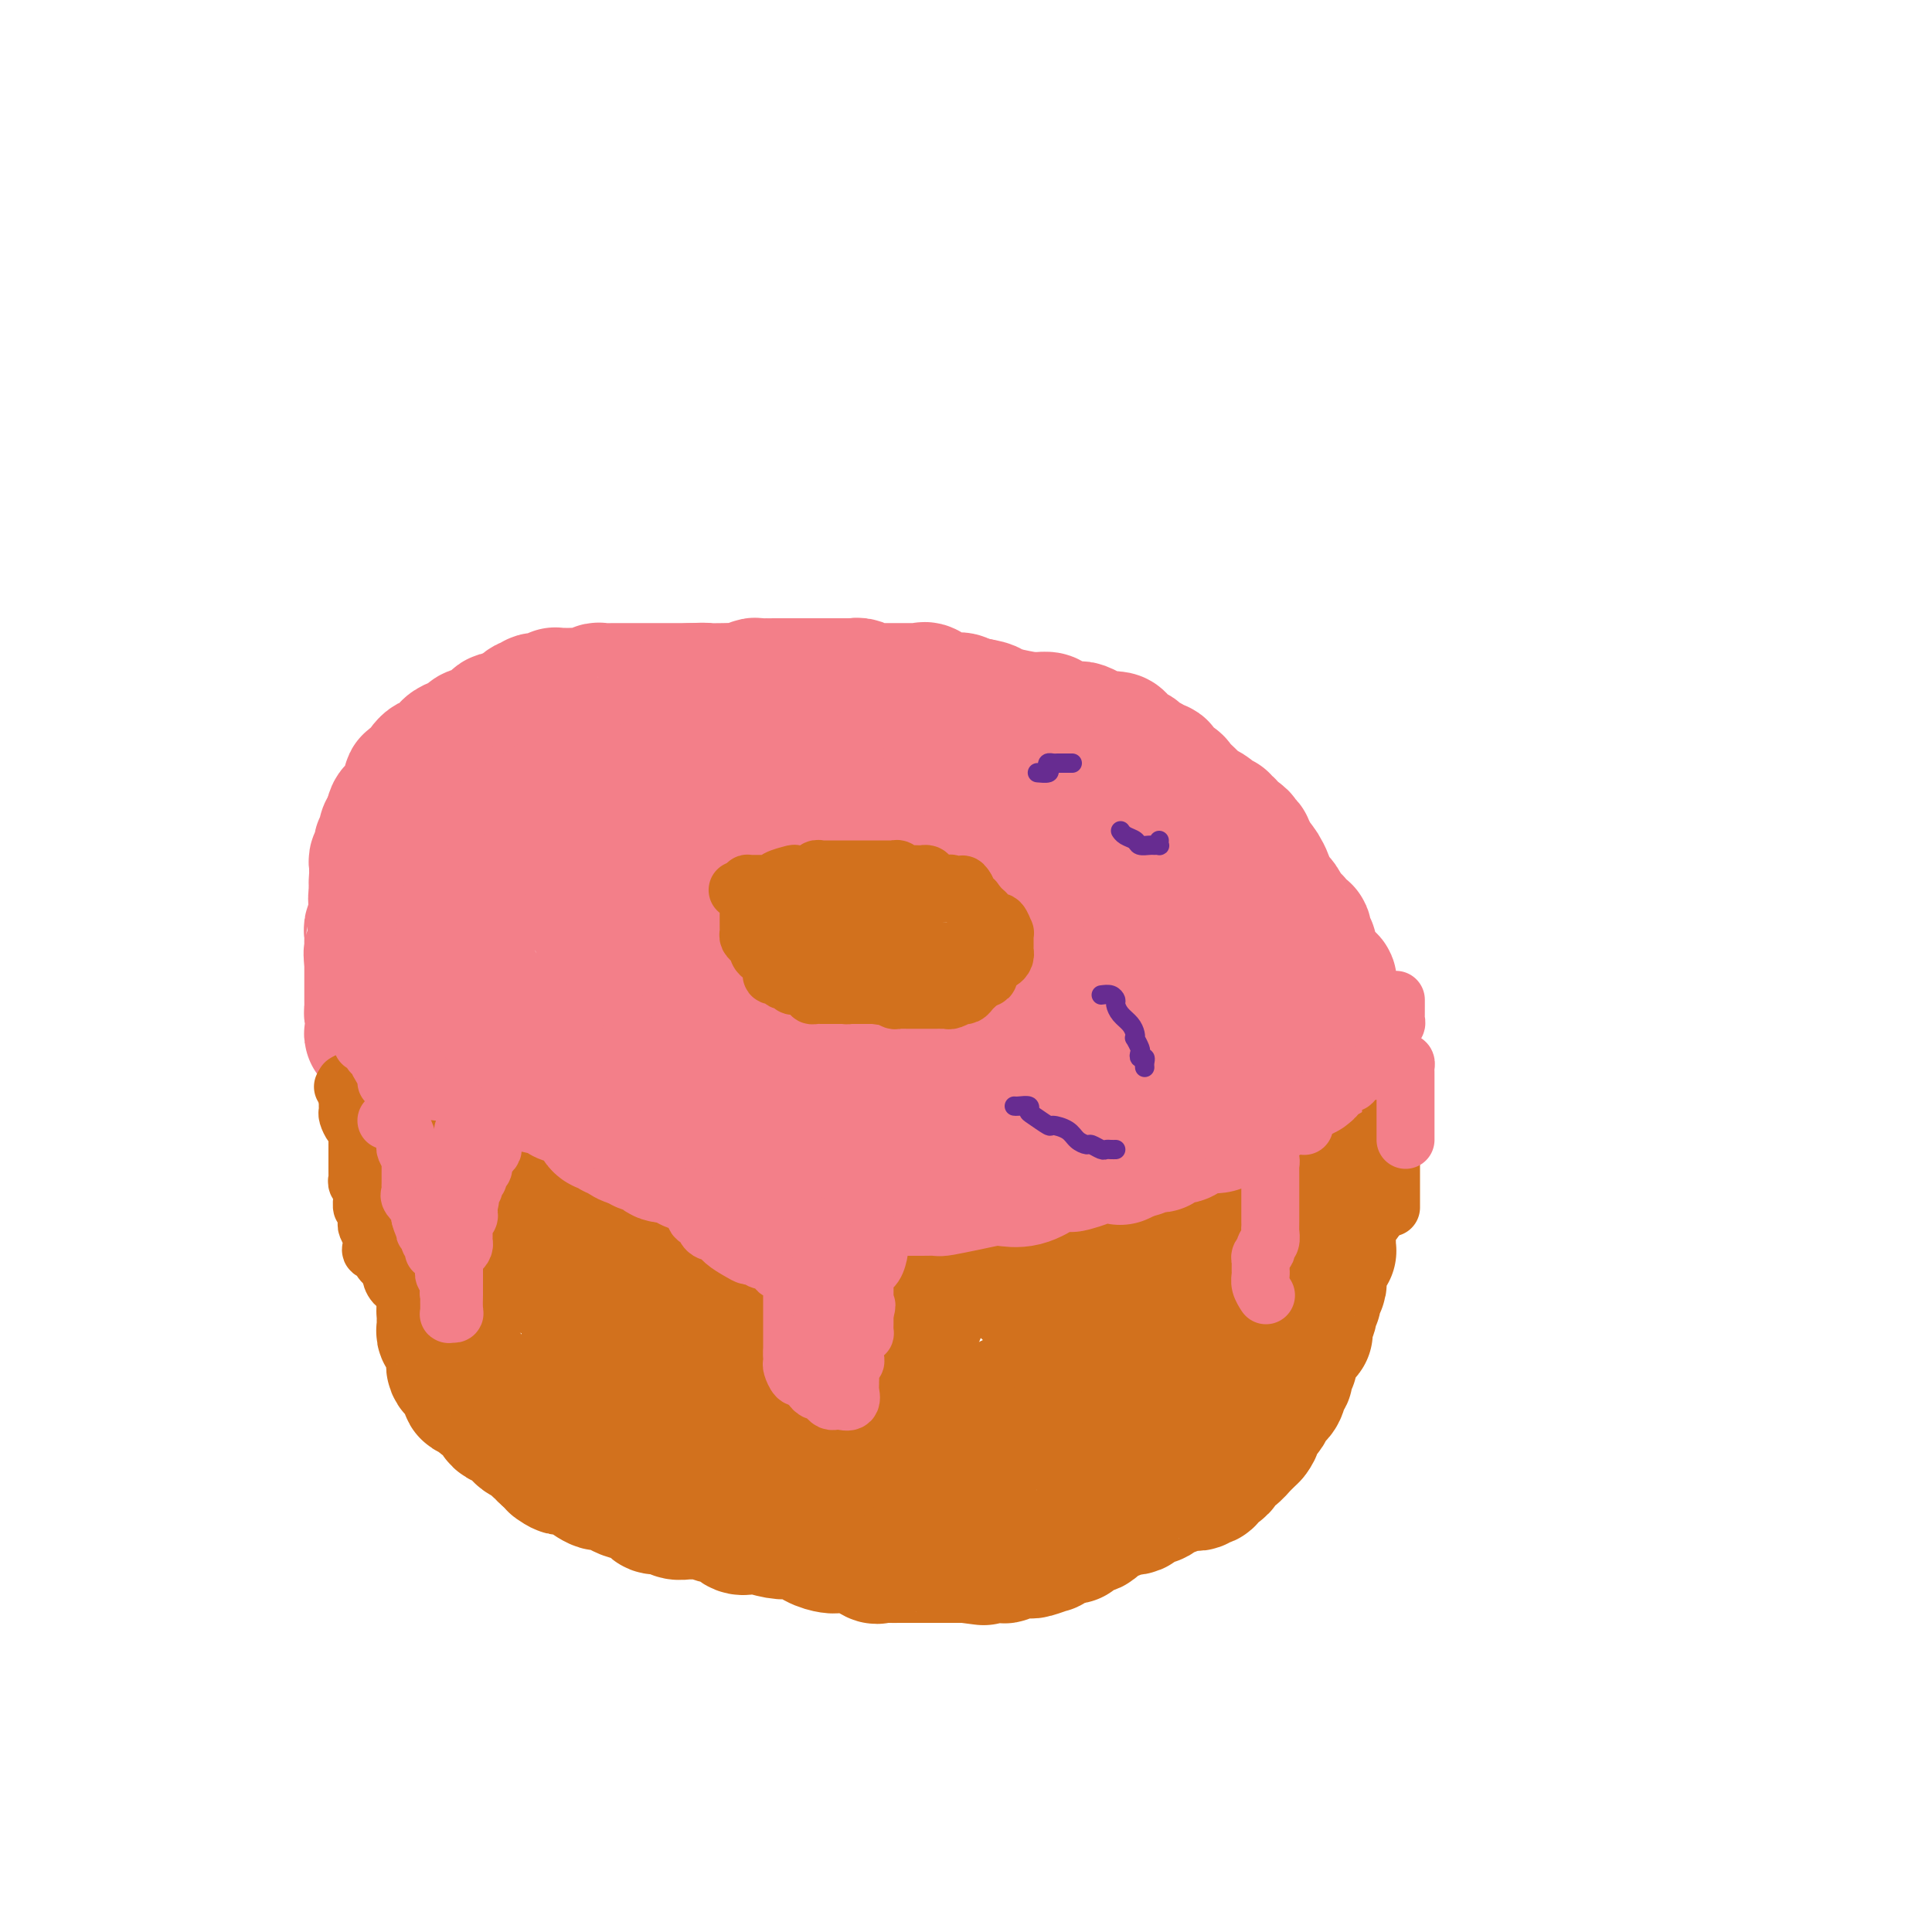 <svg viewBox='0 0 400 400' version='1.1' xmlns='http://www.w3.org/2000/svg' xmlns:xlink='http://www.w3.org/1999/xlink'><g fill='none' stroke='#D2711D' stroke-width='28' stroke-linecap='round' stroke-linejoin='round'><path d='M93,242c-0.423,-0.089 -0.845,-0.177 -1,0c-0.155,0.177 -0.041,0.621 0,1c0.041,0.379 0.011,0.693 0,1c-0.011,0.307 -0.003,0.606 0,1c0.003,0.394 0.001,0.884 0,1c-0.001,0.116 -0.000,-0.141 0,0c0.000,0.141 0.000,0.682 0,1c-0.000,0.318 -0.000,0.414 0,1c0.000,0.586 0.000,1.663 0,2c-0.000,0.337 -0.000,-0.064 0,0c0.000,0.064 0.000,0.595 0,1c-0.000,0.405 -0.000,0.686 0,1c0.000,0.314 0.000,0.662 0,1c-0.000,0.338 -0.000,0.668 0,1c0.000,0.332 0.000,0.667 0,1c-0.000,0.333 -0.000,0.663 0,1c0.000,0.337 0.000,0.681 0,1c-0.000,0.319 -0.000,0.614 0,1c0.000,0.386 0.000,0.864 0,1c-0.000,0.136 -0.000,-0.069 0,0c0.000,0.069 0.000,0.414 0,1c-0.000,0.586 -0.000,1.414 0,2c0.000,0.586 0.000,0.931 0,1c-0.000,0.069 -0.000,-0.136 0,0c0.000,0.136 0.000,0.615 0,1c0.000,0.385 -0.000,0.677 0,1c0.000,0.323 0.000,0.678 0,1c0.000,0.322 -0.000,0.612 0,1c0.000,0.388 0.000,0.874 0,1c0.000,0.126 -0.000,-0.107 0,0c0.000,0.107 0.000,0.553 0,1'/><path d='M92,269c-0.155,4.360 -0.041,1.760 0,1c0.041,-0.760 0.011,0.321 0,1c-0.011,0.679 -0.003,0.955 0,1c0.003,0.045 -0.000,-0.143 0,0c0.000,0.143 0.004,0.616 0,1c-0.004,0.384 -0.016,0.679 0,1c0.016,0.321 0.061,0.667 0,1c-0.061,0.333 -0.227,0.652 0,1c0.227,0.348 0.846,0.723 1,1c0.154,0.277 -0.155,0.455 0,1c0.155,0.545 0.776,1.456 1,2c0.224,0.544 0.050,0.719 0,1c-0.050,0.281 0.024,0.668 0,1c-0.024,0.332 -0.146,0.610 0,1c0.146,0.390 0.561,0.891 1,1c0.439,0.109 0.901,-0.173 1,0c0.099,0.173 -0.167,0.802 0,1c0.167,0.198 0.766,-0.035 1,0c0.234,0.035 0.103,0.338 0,1c-0.103,0.662 -0.179,1.682 0,2c0.179,0.318 0.611,-0.066 1,0c0.389,0.066 0.734,0.582 1,1c0.266,0.418 0.453,0.739 1,1c0.547,0.261 1.456,0.461 2,1c0.544,0.539 0.724,1.415 1,2c0.276,0.585 0.647,0.879 1,1c0.353,0.121 0.687,0.070 1,0c0.313,-0.070 0.603,-0.160 1,0c0.397,0.160 0.899,0.568 1,1c0.101,0.432 -0.198,0.886 0,1c0.198,0.114 0.894,-0.114 1,0c0.106,0.114 -0.379,0.569 0,1c0.379,0.431 1.621,0.836 2,1c0.379,0.164 -0.107,0.085 0,0c0.107,-0.085 0.805,-0.178 1,0c0.195,0.178 -0.113,0.625 0,1c0.113,0.375 0.646,0.678 1,1c0.354,0.322 0.530,0.663 1,1c0.470,0.337 1.235,0.668 2,1'/><path d='M115,302c3.097,3.026 0.840,1.589 0,1c-0.840,-0.589 -0.263,-0.332 1,0c1.263,0.332 3.213,0.738 4,1c0.787,0.262 0.413,0.380 1,1c0.587,0.620 2.137,1.742 3,2c0.863,0.258 1.041,-0.347 2,0c0.959,0.347 2.699,1.647 4,2c1.301,0.353 2.165,-0.241 3,0c0.835,0.241 1.643,1.319 2,2c0.357,0.681 0.263,0.967 1,1c0.737,0.033 2.306,-0.187 3,0c0.694,0.187 0.515,0.782 1,1c0.485,0.218 1.635,0.058 2,0c0.365,-0.058 -0.055,-0.015 0,0c0.055,0.015 0.587,0.003 1,0c0.413,-0.003 0.709,0.004 1,0c0.291,-0.004 0.578,-0.017 1,0c0.422,0.017 0.981,0.065 1,0c0.019,-0.065 -0.500,-0.241 0,0c0.500,0.241 2.019,0.901 3,1c0.981,0.099 1.424,-0.362 2,0c0.576,0.362 1.285,1.548 2,2c0.715,0.452 1.437,0.172 2,0c0.563,-0.172 0.968,-0.236 2,0c1.032,0.236 2.690,0.771 4,1c1.310,0.229 2.273,0.152 3,0c0.727,-0.152 1.217,-0.381 2,0c0.783,0.381 1.859,1.370 3,2c1.141,0.630 2.347,0.901 3,1c0.653,0.099 0.753,0.027 1,0c0.247,-0.027 0.641,-0.009 1,0c0.359,0.009 0.681,0.010 1,0c0.319,-0.010 0.634,-0.031 1,0c0.366,0.031 0.784,0.113 1,0c0.216,-0.113 0.232,-0.423 1,0c0.768,0.423 2.288,1.577 3,2c0.712,0.423 0.615,0.113 1,0c0.385,-0.113 1.253,-0.030 2,0c0.747,0.030 1.374,0.008 2,0c0.626,-0.008 1.253,-0.002 2,0c0.747,0.002 1.615,0.001 2,0c0.385,-0.001 0.288,-0.000 1,0c0.712,0.000 2.232,0.000 3,0c0.768,-0.000 0.783,-0.000 1,0c0.217,0.000 0.635,0.000 1,0c0.365,-0.000 0.675,-0.000 1,0c0.325,0.000 0.664,0.000 1,0c0.336,-0.000 0.667,-0.000 1,0c0.333,0.000 0.666,0.000 1,0'/><path d='M200,322c7.223,0.928 1.781,0.249 0,0c-1.781,-0.249 0.098,-0.067 1,0c0.902,0.067 0.828,0.018 1,0c0.172,-0.018 0.589,-0.004 1,0c0.411,0.004 0.814,-0.003 1,0c0.186,0.003 0.154,0.015 1,0c0.846,-0.015 2.570,-0.057 3,0c0.430,0.057 -0.434,0.212 0,0c0.434,-0.212 2.166,-0.793 3,-1c0.834,-0.207 0.769,-0.041 1,0c0.231,0.041 0.758,-0.044 1,0c0.242,0.044 0.200,0.218 1,0c0.800,-0.218 2.443,-0.829 3,-1c0.557,-0.171 0.029,0.099 0,0c-0.029,-0.099 0.440,-0.565 1,-1c0.560,-0.435 1.211,-0.838 2,-1c0.789,-0.162 1.717,-0.082 2,0c0.283,0.082 -0.079,0.166 0,0c0.079,-0.166 0.599,-0.583 1,-1c0.401,-0.417 0.683,-0.833 1,-1c0.317,-0.167 0.670,-0.086 1,0c0.330,0.086 0.636,0.176 1,0c0.364,-0.176 0.787,-0.620 1,-1c0.213,-0.380 0.217,-0.698 1,-1c0.783,-0.302 2.347,-0.588 3,-1c0.653,-0.412 0.396,-0.951 1,-1c0.604,-0.049 2.067,0.390 3,0c0.933,-0.390 1.334,-1.611 2,-2c0.666,-0.389 1.595,0.053 2,0c0.405,-0.053 0.284,-0.602 1,-1c0.716,-0.398 2.268,-0.646 3,-1c0.732,-0.354 0.644,-0.813 1,-1c0.356,-0.187 1.156,-0.100 2,0c0.844,0.100 1.732,0.215 2,0c0.268,-0.215 -0.083,-0.761 0,-1c0.083,-0.239 0.601,-0.172 1,0c0.399,0.172 0.680,0.450 1,0c0.320,-0.450 0.677,-1.627 1,-2c0.323,-0.373 0.610,0.060 1,0c0.390,-0.060 0.883,-0.612 1,-1c0.117,-0.388 -0.141,-0.611 0,-1c0.141,-0.389 0.682,-0.944 1,-1c0.318,-0.056 0.414,0.388 1,0c0.586,-0.388 1.662,-1.609 2,-2c0.338,-0.391 -0.063,0.049 0,0c0.063,-0.049 0.589,-0.585 1,-1c0.411,-0.415 0.705,-0.707 1,-1'/><path d='M259,297c1.498,-1.797 0.244,-1.791 0,-2c-0.244,-0.209 0.521,-0.634 1,-1c0.479,-0.366 0.671,-0.675 1,-1c0.329,-0.325 0.796,-0.667 1,-1c0.204,-0.333 0.145,-0.657 0,-1c-0.145,-0.343 -0.375,-0.704 0,-1c0.375,-0.296 1.355,-0.526 2,-1c0.645,-0.474 0.957,-1.193 1,-2c0.043,-0.807 -0.181,-1.704 0,-2c0.181,-0.296 0.767,0.007 1,0c0.233,-0.007 0.114,-0.326 0,-1c-0.114,-0.674 -0.222,-1.704 0,-2c0.222,-0.296 0.776,0.143 1,0c0.224,-0.143 0.120,-0.869 0,-1c-0.120,-0.131 -0.257,0.334 0,0c0.257,-0.334 0.906,-1.466 1,-2c0.094,-0.534 -0.367,-0.470 0,-1c0.367,-0.530 1.561,-1.652 2,-2c0.439,-0.348 0.121,0.079 0,0c-0.121,-0.079 -0.046,-0.665 0,-1c0.046,-0.335 0.064,-0.418 0,-1c-0.064,-0.582 -0.209,-1.662 0,-2c0.209,-0.338 0.773,0.065 1,0c0.227,-0.065 0.117,-0.599 0,-1c-0.117,-0.401 -0.242,-0.670 0,-1c0.242,-0.330 0.850,-0.722 1,-1c0.150,-0.278 -0.157,-0.442 0,-1c0.157,-0.558 0.778,-1.512 1,-2c0.222,-0.488 0.044,-0.512 0,-1c-0.044,-0.488 0.044,-1.441 0,-2c-0.044,-0.559 -0.222,-0.723 0,-1c0.222,-0.277 0.844,-0.666 1,-1c0.156,-0.334 -0.154,-0.613 0,-1c0.154,-0.387 0.773,-0.881 1,-1c0.227,-0.119 0.061,0.138 0,0c-0.061,-0.138 -0.017,-0.671 0,-1c0.017,-0.329 0.008,-0.455 0,-1c-0.008,-0.545 -0.016,-1.509 0,-2c0.016,-0.491 0.057,-0.509 0,-1c-0.057,-0.491 -0.212,-1.455 0,-2c0.212,-0.545 0.792,-0.672 1,-1c0.208,-0.328 0.045,-0.859 0,-1c-0.045,-0.141 0.029,0.106 0,0c-0.029,-0.106 -0.162,-0.567 0,-1c0.162,-0.433 0.618,-0.838 1,-1c0.382,-0.162 0.691,-0.081 1,0'/><path d='M278,248c1.254,-4.510 0.389,-1.786 0,-1c-0.389,0.786 -0.300,-0.367 0,-1c0.300,-0.633 0.813,-0.747 1,-1c0.187,-0.253 0.050,-0.645 0,-1c-0.050,-0.355 -0.013,-0.672 0,-1c0.013,-0.328 0.004,-0.665 0,-1c-0.004,-0.335 -0.001,-0.667 0,-1c0.001,-0.333 0.000,-0.667 0,-1c-0.000,-0.333 -0.000,-0.667 0,-1c0.000,-0.333 0.000,-0.667 0,-1c-0.000,-0.333 -0.000,-0.667 0,-1'/><path d='M279,237c-0.255,-1.702 -1.393,-0.458 -2,0c-0.607,0.458 -0.685,0.129 -1,0c-0.315,-0.129 -0.868,-0.059 -1,0c-0.132,0.059 0.158,0.106 0,0c-0.158,-0.106 -0.763,-0.364 -1,0c-0.237,0.364 -0.105,1.350 0,2c0.105,0.650 0.183,0.962 0,1c-0.183,0.038 -0.626,-0.200 -1,0c-0.374,0.200 -0.678,0.838 -1,1c-0.322,0.162 -0.663,-0.153 -1,0c-0.337,0.153 -0.669,0.773 -1,1c-0.331,0.227 -0.662,0.061 -1,0c-0.338,-0.061 -0.682,-0.016 -1,0c-0.318,0.016 -0.610,0.004 -1,0c-0.390,-0.004 -0.878,-0.001 -1,0c-0.122,0.001 0.121,0.000 0,0c-0.121,-0.000 -0.606,-0.000 -1,0c-0.394,0.000 -0.697,0.000 -1,0'/><path d='M264,242c-2.321,1.183 -0.622,1.640 0,2c0.622,0.360 0.168,0.621 0,1c-0.168,0.379 -0.049,0.875 0,1c0.049,0.125 0.027,-0.121 0,0c-0.027,0.121 -0.060,0.610 0,1c0.060,0.390 0.212,0.682 0,1c-0.212,0.318 -0.789,0.661 -1,1c-0.211,0.339 -0.057,0.673 0,1c0.057,0.327 0.015,0.647 0,1c-0.015,0.353 -0.004,0.739 0,1c0.004,0.261 0.001,0.399 0,1c-0.001,0.601 -0.000,1.666 0,2c0.000,0.334 0.000,-0.064 0,0c-0.000,0.064 -0.000,0.591 0,1c0.000,0.409 0.000,0.701 0,1c-0.000,0.299 0.000,0.605 0,1c-0.000,0.395 -0.000,0.879 0,1c0.000,0.121 0.000,-0.121 0,0c-0.000,0.121 -0.000,0.606 0,1c0.000,0.394 0.001,0.697 0,1c-0.001,0.303 -0.004,0.606 0,1c0.004,0.394 0.015,0.879 0,1c-0.015,0.121 -0.056,-0.123 0,0c0.056,0.123 0.208,0.611 0,1c-0.208,0.389 -0.776,0.678 -1,1c-0.224,0.322 -0.102,0.678 0,1c0.102,0.322 0.186,0.611 0,1c-0.186,0.389 -0.641,0.877 -1,1c-0.359,0.123 -0.622,-0.121 -1,0c-0.378,0.121 -0.872,0.607 -1,1c-0.128,0.393 0.110,0.693 0,1c-0.110,0.307 -0.568,0.621 -1,1c-0.432,0.379 -0.838,0.823 -1,1c-0.162,0.177 -0.081,0.089 0,0'/><path d='M257,272c-0.933,1.272 -0.265,0.452 0,0c0.265,-0.452 0.127,-0.536 0,-1c-0.127,-0.464 -0.241,-1.309 0,-2c0.241,-0.691 0.839,-1.227 1,-2c0.161,-0.773 -0.116,-1.782 0,-2c0.116,-0.218 0.623,0.356 1,0c0.377,-0.356 0.623,-1.642 1,-2c0.377,-0.358 0.886,0.211 1,0c0.114,-0.211 -0.165,-1.204 0,-2c0.165,-0.796 0.775,-1.396 1,-2c0.225,-0.604 0.064,-1.212 0,-2c-0.064,-0.788 -0.031,-1.756 0,-2c0.031,-0.244 0.061,0.236 0,0c-0.061,-0.236 -0.214,-1.190 0,-2c0.214,-0.810 0.793,-1.478 1,-2c0.207,-0.522 0.041,-0.900 0,-1c-0.041,-0.100 0.042,0.078 0,0c-0.042,-0.078 -0.210,-0.413 0,-1c0.210,-0.587 0.799,-1.425 1,-2c0.201,-0.575 0.016,-0.885 0,-1c-0.016,-0.115 0.138,-0.033 0,0c-0.138,0.033 -0.569,0.016 -1,0'/><path d='M263,246c0.748,-4.022 -0.382,-1.078 -1,0c-0.618,1.078 -0.725,0.288 -1,0c-0.275,-0.288 -0.718,-0.074 -1,0c-0.282,0.074 -0.404,0.009 -1,0c-0.596,-0.009 -1.665,0.039 -2,0c-0.335,-0.039 0.064,-0.164 0,0c-0.064,0.164 -0.591,0.618 -1,1c-0.409,0.382 -0.701,0.691 -1,1c-0.299,0.309 -0.605,0.619 -1,1c-0.395,0.381 -0.878,0.833 -1,1c-0.122,0.167 0.117,0.048 0,0c-0.117,-0.048 -0.589,-0.026 -1,0c-0.411,0.026 -0.760,0.058 -1,0c-0.240,-0.058 -0.372,-0.204 -1,0c-0.628,0.204 -1.753,0.759 -2,1c-0.247,0.241 0.384,0.170 0,0c-0.384,-0.170 -1.782,-0.439 -3,0c-1.218,0.439 -2.255,1.584 -3,2c-0.745,0.416 -1.196,0.101 -2,0c-0.804,-0.101 -1.959,0.011 -3,0c-1.041,-0.011 -1.966,-0.146 -3,0c-1.034,0.146 -2.177,0.574 -3,1c-0.823,0.426 -1.327,0.850 -2,1c-0.673,0.150 -1.517,0.026 -2,0c-0.483,-0.026 -0.607,0.045 -1,0c-0.393,-0.045 -1.057,-0.205 -2,0c-0.943,0.205 -2.165,0.777 -3,1c-0.835,0.223 -1.284,0.098 -2,0c-0.716,-0.098 -1.697,-0.170 -2,0c-0.303,0.170 0.074,0.580 0,1c-0.074,0.420 -0.600,0.848 -1,1c-0.400,0.152 -0.675,0.027 -1,0c-0.325,-0.027 -0.701,0.045 -1,0c-0.299,-0.045 -0.522,-0.208 -1,0c-0.478,0.208 -1.211,0.788 -2,1c-0.789,0.212 -1.635,0.057 -2,0c-0.365,-0.057 -0.248,-0.015 -1,0c-0.752,0.015 -2.374,0.004 -3,0c-0.626,-0.004 -0.255,-0.001 -1,0c-0.745,0.001 -2.607,0.000 -4,0c-1.393,-0.000 -2.317,-0.000 -3,0c-0.683,0.000 -1.126,0.000 -2,0c-0.874,-0.000 -2.179,-0.000 -3,0c-0.821,0.000 -1.160,0.000 -2,0c-0.840,-0.000 -2.183,-0.000 -3,0c-0.817,0.000 -1.107,0.000 -2,0c-0.893,-0.000 -2.388,-0.000 -3,0c-0.612,0.000 -0.339,0.000 -1,0c-0.661,-0.000 -2.255,-0.000 -3,0c-0.745,0.000 -0.641,0.000 -1,0c-0.359,-0.000 -1.179,-0.000 -2,0'/><path d='M175,259c-6.008,-0.016 -3.027,-0.056 -2,0c1.027,0.056 0.102,0.208 -1,0c-1.102,-0.208 -2.379,-0.778 -3,-1c-0.621,-0.222 -0.586,-0.098 -1,0c-0.414,0.098 -1.278,0.170 -2,0c-0.722,-0.170 -1.304,-0.580 -2,-1c-0.696,-0.420 -1.508,-0.848 -2,-1c-0.492,-0.152 -0.666,-0.027 -1,0c-0.334,0.027 -0.829,-0.046 -1,0c-0.171,0.046 -0.018,0.209 -1,0c-0.982,-0.209 -3.098,-0.791 -4,-1c-0.902,-0.209 -0.590,-0.045 -1,0c-0.410,0.045 -1.540,-0.029 -2,0c-0.460,0.029 -0.248,0.162 -1,0c-0.752,-0.162 -2.467,-0.618 -4,-1c-1.533,-0.382 -2.885,-0.690 -4,-1c-1.115,-0.310 -1.993,-0.623 -3,-1c-1.007,-0.377 -2.142,-0.818 -3,-1c-0.858,-0.182 -1.437,-0.104 -2,0c-0.563,0.104 -1.110,0.234 -2,0c-0.890,-0.234 -2.124,-0.833 -3,-1c-0.876,-0.167 -1.393,0.096 -2,0c-0.607,-0.096 -1.304,-0.551 -2,-1c-0.696,-0.449 -1.390,-0.891 -2,-1c-0.610,-0.109 -1.134,0.114 -2,0c-0.866,-0.114 -2.073,-0.567 -3,-1c-0.927,-0.433 -1.572,-0.848 -2,-1c-0.428,-0.152 -0.638,-0.041 -1,0c-0.362,0.041 -0.875,0.012 -1,0c-0.125,-0.012 0.139,-0.007 0,0c-0.139,0.007 -0.680,0.016 -1,0c-0.320,-0.016 -0.417,-0.057 -1,0c-0.583,0.057 -1.651,0.211 -2,0c-0.349,-0.211 0.021,-0.788 0,-1c-0.021,-0.212 -0.435,-0.061 -1,0c-0.565,0.061 -1.283,0.030 -2,0'/><path d='M108,245c-10.300,-2.349 -2.549,-1.222 0,-1c2.549,0.222 -0.105,-0.462 -1,-1c-0.895,-0.538 -0.033,-0.929 0,-1c0.033,-0.071 -0.765,0.177 -1,0c-0.235,-0.177 0.092,-0.780 0,-1c-0.092,-0.220 -0.603,-0.058 -1,0c-0.397,0.058 -0.679,0.013 -1,0c-0.321,-0.013 -0.681,0.007 -1,0c-0.319,-0.007 -0.596,-0.040 -1,0c-0.404,0.040 -0.936,0.154 -1,0c-0.064,-0.154 0.338,-0.575 0,-1c-0.338,-0.425 -1.417,-0.853 -2,-1c-0.583,-0.147 -0.672,-0.012 -1,0c-0.328,0.012 -0.897,-0.101 -1,0c-0.103,0.101 0.260,0.414 0,0c-0.260,-0.414 -1.142,-1.554 -2,-2c-0.858,-0.446 -1.693,-0.197 -2,0c-0.307,0.197 -0.088,0.342 0,0c0.088,-0.342 0.044,-1.171 0,-2'/><path d='M93,235c-2.506,-1.494 -1.271,-0.228 -1,0c0.271,0.228 -0.421,-0.581 -1,-1c-0.579,-0.419 -1.046,-0.446 -1,0c0.046,0.446 0.605,1.367 1,2c0.395,0.633 0.627,0.978 1,1c0.373,0.022 0.888,-0.278 1,0c0.112,0.278 -0.180,1.135 0,2c0.180,0.865 0.831,1.737 1,2c0.169,0.263 -0.143,-0.084 0,0c0.143,0.084 0.743,0.600 1,1c0.257,0.400 0.172,0.685 0,1c-0.172,0.315 -0.431,0.662 0,1c0.431,0.338 1.552,0.668 2,1c0.448,0.332 0.224,0.666 0,1'/><path d='M97,246c1.266,1.746 0.931,0.113 1,0c0.069,-0.113 0.543,1.296 1,2c0.457,0.704 0.897,0.703 1,1c0.103,0.297 -0.132,0.893 0,1c0.132,0.107 0.630,-0.273 1,0c0.370,0.273 0.611,1.201 1,2c0.389,0.799 0.926,1.471 1,2c0.074,0.529 -0.317,0.915 0,1c0.317,0.085 1.340,-0.131 2,0c0.660,0.131 0.955,0.608 1,1c0.045,0.392 -0.160,0.700 0,1c0.160,0.300 0.686,0.591 1,1c0.314,0.409 0.417,0.936 1,1c0.583,0.064 1.648,-0.337 2,0c0.352,0.337 -0.007,1.410 0,2c0.007,0.590 0.382,0.697 1,1c0.618,0.303 1.479,0.802 2,1c0.521,0.198 0.702,0.096 1,0c0.298,-0.096 0.711,-0.184 1,0c0.289,0.184 0.452,0.641 1,1c0.548,0.359 1.481,0.622 2,1c0.519,0.378 0.624,0.872 1,1c0.376,0.128 1.022,-0.109 2,0c0.978,0.109 2.290,0.565 3,1c0.710,0.435 0.820,0.849 1,1c0.180,0.151 0.429,0.040 1,0c0.571,-0.040 1.462,-0.010 2,0c0.538,0.010 0.722,-0.000 1,0c0.278,0.000 0.649,0.011 1,0c0.351,-0.011 0.683,-0.044 1,0c0.317,0.044 0.621,0.167 1,0c0.379,-0.167 0.833,-0.622 1,-1c0.167,-0.378 0.045,-0.678 0,-1c-0.045,-0.322 -0.015,-0.667 0,-1c0.015,-0.333 0.015,-0.653 0,-1c-0.015,-0.347 -0.046,-0.720 0,-1c0.046,-0.280 0.167,-0.467 0,-1c-0.167,-0.533 -0.623,-1.411 -1,-2c-0.377,-0.589 -0.673,-0.890 -1,-1c-0.327,-0.110 -0.683,-0.030 -1,0c-0.317,0.030 -0.596,0.011 -1,0c-0.404,-0.011 -0.933,-0.013 -1,0c-0.067,0.013 0.328,0.042 0,0c-0.328,-0.042 -1.379,-0.155 -2,0c-0.621,0.155 -0.810,0.577 -1,1'/><path d='M125,260c-1.265,0.375 -0.927,1.312 -1,2c-0.073,0.688 -0.555,1.128 -1,2c-0.445,0.872 -0.851,2.175 -1,3c-0.149,0.825 -0.040,1.173 0,2c0.040,0.827 0.011,2.134 0,3c-0.011,0.866 -0.003,1.292 0,2c0.003,0.708 -0.000,1.699 0,2c0.000,0.301 0.004,-0.088 0,0c-0.004,0.088 -0.016,0.653 0,1c0.016,0.347 0.061,0.478 0,1c-0.061,0.522 -0.227,1.436 0,2c0.227,0.564 0.849,0.777 1,1c0.151,0.223 -0.167,0.455 0,1c0.167,0.545 0.818,1.403 1,2c0.182,0.597 -0.106,0.934 0,1c0.106,0.066 0.606,-0.140 1,0c0.394,0.140 0.681,0.626 1,1c0.319,0.374 0.668,0.636 1,1c0.332,0.364 0.646,0.832 1,1c0.354,0.168 0.746,0.038 1,0c0.254,-0.038 0.369,0.017 1,0c0.631,-0.017 1.778,-0.107 3,0c1.222,0.107 2.518,0.410 4,0c1.482,-0.410 3.149,-1.532 5,-2c1.851,-0.468 3.885,-0.282 6,-1c2.115,-0.718 4.310,-2.339 6,-3c1.690,-0.661 2.876,-0.362 4,-1c1.124,-0.638 2.186,-2.212 3,-3c0.814,-0.788 1.381,-0.788 2,-1c0.619,-0.212 1.290,-0.635 2,-1c0.710,-0.365 1.458,-0.672 2,-1c0.542,-0.328 0.878,-0.676 1,-1c0.122,-0.324 0.031,-0.623 0,-1c-0.031,-0.377 -0.001,-0.833 0,-1c0.001,-0.167 -0.025,-0.046 0,0c0.025,0.046 0.103,0.018 0,0c-0.103,-0.018 -0.388,-0.027 -1,0c-0.612,0.027 -1.553,0.089 -2,0c-0.447,-0.089 -0.400,-0.329 -1,0c-0.600,0.329 -1.847,1.229 -3,2c-1.153,0.771 -2.211,1.415 -3,2c-0.789,0.585 -1.308,1.113 -2,2c-0.692,0.887 -1.559,2.135 -2,3c-0.441,0.865 -0.458,1.348 -1,2c-0.542,0.652 -1.609,1.474 -2,2c-0.391,0.526 -0.105,0.757 0,1c0.105,0.243 0.030,0.498 0,1c-0.030,0.502 -0.015,1.251 0,2'/><path d='M151,289c-1.191,2.193 -0.667,1.177 0,1c0.667,-0.177 1.478,0.486 2,1c0.522,0.514 0.757,0.880 1,1c0.243,0.120 0.496,-0.008 1,0c0.504,0.008 1.261,0.150 2,0c0.739,-0.150 1.460,-0.592 2,-1c0.540,-0.408 0.901,-0.782 1,-1c0.099,-0.218 -0.062,-0.281 0,-1c0.062,-0.719 0.346,-2.094 1,-3c0.654,-0.906 1.677,-1.345 2,-2c0.323,-0.655 -0.053,-1.527 0,-2c0.053,-0.473 0.536,-0.546 1,-1c0.464,-0.454 0.908,-1.290 1,-2c0.092,-0.710 -0.169,-1.295 0,-2c0.169,-0.705 0.770,-1.529 1,-2c0.230,-0.471 0.091,-0.590 0,-1c-0.091,-0.410 -0.133,-1.113 0,-1c0.133,0.113 0.442,1.040 0,2c-0.442,0.960 -1.635,1.953 -2,3c-0.365,1.047 0.098,2.148 0,4c-0.098,1.852 -0.758,4.454 -1,6c-0.242,1.546 -0.066,2.035 0,3c0.066,0.965 0.022,2.405 0,3c-0.022,0.595 -0.022,0.345 0,1c0.022,0.655 0.065,2.214 0,3c-0.065,0.786 -0.238,0.799 0,1c0.238,0.201 0.889,0.592 1,1c0.111,0.408 -0.317,0.834 0,1c0.317,0.166 1.379,0.071 2,0c0.621,-0.071 0.801,-0.117 2,0c1.199,0.117 3.418,0.396 5,0c1.582,-0.396 2.529,-1.468 4,-2c1.471,-0.532 3.466,-0.523 5,-1c1.534,-0.477 2.607,-1.441 4,-2c1.393,-0.559 3.107,-0.714 5,-1c1.893,-0.286 3.966,-0.702 6,-1c2.034,-0.298 4.030,-0.479 6,-1c1.970,-0.521 3.914,-1.382 5,-2c1.086,-0.618 1.313,-0.993 2,-1c0.687,-0.007 1.834,0.355 3,0c1.166,-0.355 2.351,-1.428 3,-2c0.649,-0.572 0.762,-0.642 1,-1c0.238,-0.358 0.600,-1.003 1,-2c0.400,-0.997 0.839,-2.345 1,-3c0.161,-0.655 0.046,-0.616 0,-1c-0.046,-0.384 -0.023,-1.192 0,-2'/><path d='M219,279c0.916,-2.362 0.205,-2.765 0,-3c-0.205,-0.235 0.097,-0.300 0,-1c-0.097,-0.700 -0.591,-2.034 -1,-3c-0.409,-0.966 -0.731,-1.562 -1,-2c-0.269,-0.438 -0.484,-0.716 -1,-1c-0.516,-0.284 -1.333,-0.574 -2,-1c-0.667,-0.426 -1.183,-0.990 -2,-2c-0.817,-1.010 -1.934,-2.467 -3,-3c-1.066,-0.533 -2.082,-0.143 -3,0c-0.918,0.143 -1.739,0.039 -2,0c-0.261,-0.039 0.039,-0.011 0,0c-0.039,0.011 -0.417,0.007 -1,0c-0.583,-0.007 -1.371,-0.017 -2,0c-0.629,0.017 -1.100,0.059 -2,0c-0.900,-0.059 -2.229,-0.220 -3,0c-0.771,0.220 -0.984,0.821 -1,1c-0.016,0.179 0.165,-0.063 0,0c-0.165,0.063 -0.677,0.431 -1,1c-0.323,0.569 -0.459,1.340 -1,2c-0.541,0.660 -1.489,1.208 -2,2c-0.511,0.792 -0.586,1.828 -1,3c-0.414,1.172 -1.169,2.479 -2,4c-0.831,1.521 -1.739,3.257 -2,5c-0.261,1.743 0.126,3.493 0,5c-0.126,1.507 -0.766,2.771 -1,4c-0.234,1.229 -0.062,2.424 0,3c0.062,0.576 0.016,0.531 0,1c-0.016,0.469 -0.001,1.450 0,2c0.001,0.550 -0.012,0.669 0,1c0.012,0.331 0.049,0.873 0,1c-0.049,0.127 -0.184,-0.160 0,0c0.184,0.160 0.688,0.769 1,1c0.312,0.231 0.433,0.085 1,0c0.567,-0.085 1.580,-0.110 3,0c1.420,0.110 3.248,0.355 5,0c1.752,-0.355 3.427,-1.310 6,-2c2.573,-0.690 6.045,-1.114 8,-2c1.955,-0.886 2.394,-2.233 4,-3c1.606,-0.767 4.381,-0.953 6,-2c1.619,-1.047 2.084,-2.953 3,-4c0.916,-1.047 2.283,-1.235 3,-2c0.717,-0.765 0.785,-2.108 1,-3c0.215,-0.892 0.577,-1.333 1,-2c0.423,-0.667 0.907,-1.560 1,-2c0.093,-0.440 -0.206,-0.426 0,-1c0.206,-0.574 0.916,-1.735 1,-2c0.084,-0.265 -0.458,0.368 -1,1'/><path d='M228,275c1.496,-2.237 0.737,-0.330 0,1c-0.737,1.330 -1.451,2.083 -2,3c-0.549,0.917 -0.932,1.999 -1,3c-0.068,1.001 0.178,1.920 0,3c-0.178,1.080 -0.780,2.321 -1,3c-0.220,0.679 -0.056,0.795 0,1c0.056,0.205 0.005,0.500 0,1c-0.005,0.500 0.037,1.206 0,2c-0.037,0.794 -0.153,1.677 0,2c0.153,0.323 0.573,0.086 1,0c0.427,-0.086 0.859,-0.023 1,0c0.141,0.023 -0.010,0.005 0,0c0.010,-0.005 0.180,0.002 1,0c0.820,-0.002 2.288,-0.015 3,0c0.712,0.015 0.666,0.057 1,0c0.334,-0.057 1.048,-0.212 2,0c0.952,0.212 2.141,0.790 3,1c0.859,0.210 1.386,0.053 2,0c0.614,-0.053 1.315,-0.003 2,0c0.685,0.003 1.354,-0.041 2,0c0.646,0.041 1.267,0.169 2,0c0.733,-0.169 1.576,-0.633 2,-1c0.424,-0.367 0.429,-0.635 1,-1c0.571,-0.365 1.708,-0.826 2,-2c0.292,-1.174 -0.262,-3.060 0,-4c0.262,-0.940 1.338,-0.933 2,-2c0.662,-1.067 0.910,-3.208 1,-4c0.090,-0.792 0.024,-0.236 0,-1c-0.024,-0.764 -0.005,-2.849 0,-4c0.005,-1.151 -0.006,-1.370 0,-2c0.006,-0.630 0.027,-1.671 0,-2c-0.027,-0.329 -0.103,0.056 0,0c0.103,-0.056 0.384,-0.551 0,-1c-0.384,-0.449 -1.432,-0.852 -2,-1c-0.568,-0.148 -0.657,-0.040 -1,0c-0.343,0.040 -0.941,0.011 -1,0c-0.059,-0.011 0.422,-0.005 0,0c-0.422,0.005 -1.748,0.009 -3,0c-1.252,-0.009 -2.429,-0.032 -3,0c-0.571,0.032 -0.534,0.118 -1,0c-0.466,-0.118 -1.435,-0.439 -2,0c-0.565,0.439 -0.726,1.640 -1,2c-0.274,0.360 -0.661,-0.120 -1,0c-0.339,0.120 -0.630,0.840 -1,1c-0.370,0.160 -0.820,-0.240 -1,0c-0.180,0.240 -0.090,1.120 0,2'/><path d='M235,275c-0.457,0.912 0.399,0.690 1,1c0.601,0.310 0.946,1.150 1,2c0.054,0.850 -0.182,1.708 0,3c0.182,1.292 0.781,3.016 1,4c0.219,0.984 0.059,1.227 0,2c-0.059,0.773 -0.016,2.075 0,3c0.016,0.925 0.004,1.474 0,2c-0.004,0.526 -0.001,1.031 0,1c0.001,-0.031 0.000,-0.597 0,-1c-0.000,-0.403 -0.000,-0.644 0,-1c0.000,-0.356 0.000,-0.827 0,-1c-0.000,-0.173 -0.000,-0.050 0,0c0.000,0.050 0.000,0.025 0,0'/></g>
<g fill='none' stroke='#F37F89' stroke-width='28' stroke-linecap='round' stroke-linejoin='round'><path d='M126,226c-0.889,0.009 -1.779,0.017 -2,0c-0.221,-0.017 0.225,-0.061 0,0c-0.225,0.061 -1.121,0.226 -2,0c-0.879,-0.226 -1.741,-0.844 -2,-1c-0.259,-0.156 0.086,0.151 0,0c-0.086,-0.151 -0.601,-0.759 -1,-1c-0.399,-0.241 -0.680,-0.116 -1,0c-0.320,0.116 -0.677,0.224 -1,0c-0.323,-0.224 -0.611,-0.781 -1,-1c-0.389,-0.219 -0.877,-0.101 -1,0c-0.123,0.101 0.121,0.186 0,0c-0.121,-0.186 -0.607,-0.642 -1,-1c-0.393,-0.358 -0.693,-0.618 -1,-1c-0.307,-0.382 -0.621,-0.886 -1,-1c-0.379,-0.114 -0.822,0.163 -1,0c-0.178,-0.163 -0.092,-0.765 0,-1c0.092,-0.235 0.190,-0.104 0,0c-0.190,0.104 -0.666,0.182 -1,0c-0.334,-0.182 -0.524,-0.623 -1,-1c-0.476,-0.377 -1.238,-0.688 -2,-1'/><path d='M107,217c-3.118,-1.558 -1.414,-0.952 -1,-1c0.414,-0.048 -0.463,-0.749 -1,-1c-0.537,-0.251 -0.734,-0.053 -1,0c-0.266,0.053 -0.601,-0.041 -1,0c-0.399,0.041 -0.863,0.217 -1,0c-0.137,-0.217 0.051,-0.828 0,-1c-0.051,-0.172 -0.342,0.094 -1,0c-0.658,-0.094 -1.682,-0.547 -2,-1c-0.318,-0.453 0.069,-0.905 0,-1c-0.069,-0.095 -0.596,0.167 -1,0c-0.404,-0.167 -0.687,-0.762 -1,-1c-0.313,-0.238 -0.657,-0.119 -1,0'/><path d='M96,211c-1.803,-1.095 -0.812,-0.832 -1,-1c-0.188,-0.168 -1.556,-0.767 -2,-1c-0.444,-0.233 0.034,-0.101 0,0c-0.034,0.101 -0.581,0.172 -1,0c-0.419,-0.172 -0.709,-0.586 -1,-1'/><path d='M91,208c-0.956,-0.631 -0.845,-0.708 -1,-1c-0.155,-0.292 -0.577,-0.801 -1,-1c-0.423,-0.199 -0.849,-0.090 -1,0c-0.151,0.090 -0.029,0.160 0,0c0.029,-0.160 -0.035,-0.550 0,-1c0.035,-0.450 0.168,-0.961 0,-1c-0.168,-0.039 -0.637,0.393 -1,0c-0.363,-0.393 -0.619,-1.611 -1,-2c-0.381,-0.389 -0.887,0.051 -1,0c-0.113,-0.051 0.167,-0.592 0,-1c-0.167,-0.408 -0.781,-0.683 -1,-1c-0.219,-0.317 -0.045,-0.676 0,-1c0.045,-0.324 -0.041,-0.612 0,-1c0.041,-0.388 0.208,-0.877 0,-1c-0.208,-0.123 -0.791,0.121 -1,0c-0.209,-0.121 -0.046,-0.606 0,-1c0.046,-0.394 -0.026,-0.697 0,-1c0.026,-0.303 0.151,-0.607 0,-1c-0.151,-0.393 -0.579,-0.875 -1,-1c-0.421,-0.125 -0.835,0.107 -1,0c-0.165,-0.107 -0.083,-0.554 0,-1'/><path d='M81,192c-1.487,-2.940 -0.206,-2.290 0,-2c0.206,0.290 -0.663,0.218 -1,0c-0.337,-0.218 -0.143,-0.583 0,-1c0.143,-0.417 0.234,-0.885 0,-1c-0.234,-0.115 -0.794,0.124 -1,0c-0.206,-0.124 -0.059,-0.611 0,-1c0.059,-0.389 0.030,-0.682 0,-1c-0.030,-0.318 -0.061,-0.662 0,-1c0.061,-0.338 0.212,-0.669 0,-1c-0.212,-0.331 -0.789,-0.662 -1,-1c-0.211,-0.338 -0.056,-0.682 0,-1c0.056,-0.318 0.014,-0.610 0,-1c-0.014,-0.390 -0.000,-0.878 0,-1c0.000,-0.122 -0.014,0.122 0,0c0.014,-0.122 0.055,-0.611 0,-1c-0.055,-0.389 -0.207,-0.679 0,-1c0.207,-0.321 0.774,-0.674 1,-1c0.226,-0.326 0.113,-0.626 0,-1c-0.113,-0.374 -0.226,-0.821 0,-1c0.226,-0.179 0.792,-0.089 1,0c0.208,0.089 0.060,0.179 0,0c-0.060,-0.179 -0.030,-0.625 0,-1c0.030,-0.375 0.060,-0.678 0,-1c-0.060,-0.322 -0.208,-0.664 0,-1c0.208,-0.336 0.774,-0.668 1,-1c0.226,-0.332 0.113,-0.666 0,-1'/><path d='M81,170c0.625,-2.400 0.688,-1.900 1,-2c0.312,-0.100 0.872,-0.799 1,-1c0.128,-0.201 -0.177,0.096 0,0c0.177,-0.096 0.836,-0.586 1,-1c0.164,-0.414 -0.168,-0.752 0,-1c0.168,-0.248 0.837,-0.404 1,-1c0.163,-0.596 -0.180,-1.631 0,-2c0.180,-0.369 0.885,-0.074 1,0c0.115,0.074 -0.358,-0.075 0,0c0.358,0.075 1.549,0.374 2,0c0.451,-0.374 0.162,-1.420 0,-2c-0.162,-0.580 -0.199,-0.694 0,-1c0.199,-0.306 0.632,-0.803 1,-1c0.368,-0.197 0.671,-0.094 1,0c0.329,0.094 0.683,0.179 1,0c0.317,-0.179 0.595,-0.622 1,-1c0.405,-0.378 0.935,-0.693 1,-1c0.065,-0.307 -0.334,-0.608 0,-1c0.334,-0.392 1.403,-0.875 2,-1c0.597,-0.125 0.723,0.107 1,0c0.277,-0.107 0.704,-0.553 1,-1c0.296,-0.447 0.461,-0.894 1,-1c0.539,-0.106 1.453,0.129 2,0c0.547,-0.129 0.729,-0.622 1,-1c0.271,-0.378 0.632,-0.641 1,-1c0.368,-0.359 0.743,-0.813 1,-1c0.257,-0.187 0.398,-0.105 1,0c0.602,0.105 1.667,0.235 2,0c0.333,-0.235 -0.066,-0.834 0,-1c0.066,-0.166 0.597,0.100 1,0c0.403,-0.100 0.680,-0.567 1,-1c0.320,-0.433 0.685,-0.833 1,-1c0.315,-0.167 0.582,-0.101 1,0c0.418,0.101 0.987,0.237 1,0c0.013,-0.237 -0.529,-0.848 0,-1c0.529,-0.152 2.131,0.155 3,0c0.869,-0.155 1.006,-0.774 1,-1c-0.006,-0.226 -0.153,-0.061 0,0c0.153,0.061 0.607,0.017 1,0c0.393,-0.017 0.727,-0.008 1,0c0.273,0.008 0.487,0.016 1,0c0.513,-0.016 1.325,-0.057 2,0c0.675,0.057 1.214,0.211 2,0c0.786,-0.211 1.818,-0.789 2,-1c0.182,-0.211 -0.485,-0.057 0,0c0.485,0.057 2.123,0.015 3,0c0.877,-0.015 0.992,-0.004 2,0c1.008,0.004 2.909,0.001 4,0c1.091,-0.001 1.371,-0.000 2,0c0.629,0.000 1.608,0.000 3,0c1.392,-0.000 3.196,-0.000 5,0'/><path d='M143,143c4.485,-0.156 2.697,-0.046 3,0c0.303,0.046 2.696,0.026 4,0c1.304,-0.026 1.519,-0.060 2,0c0.481,0.060 1.229,0.212 2,0c0.771,-0.212 1.565,-0.789 2,-1c0.435,-0.211 0.512,-0.057 1,0c0.488,0.057 1.388,0.015 2,0c0.612,-0.015 0.938,-0.004 1,0c0.062,0.004 -0.138,0.001 0,0c0.138,-0.001 0.614,-0.000 1,0c0.386,0.000 0.681,0.000 1,0c0.319,-0.000 0.663,-0.000 1,0c0.337,0.000 0.668,0.000 1,0c0.332,-0.000 0.666,-0.000 1,0c0.334,0.000 0.667,0.000 1,0c0.333,-0.000 0.665,-0.000 1,0c0.335,0.000 0.672,0.000 1,0c0.328,-0.000 0.645,-0.000 1,0c0.355,0.000 0.746,0.000 1,0c0.254,-0.000 0.369,-0.000 1,0c0.631,0.000 1.776,0.000 2,0c0.224,-0.000 -0.474,-0.001 0,0c0.474,0.001 2.120,0.004 3,0c0.880,-0.004 0.995,-0.015 1,0c0.005,0.015 -0.101,0.057 0,0c0.101,-0.057 0.408,-0.211 1,0c0.592,0.211 1.468,0.789 2,1c0.532,0.211 0.720,0.057 1,0c0.280,-0.057 0.653,-0.015 1,0c0.347,0.015 0.666,0.004 1,0c0.334,-0.004 0.681,-0.001 1,0c0.319,0.001 0.610,0.000 1,0c0.390,-0.000 0.878,-0.000 1,0c0.122,0.000 -0.122,0.000 0,0c0.122,-0.000 0.611,-0.000 1,0c0.389,0.000 0.678,0.001 1,0c0.322,-0.001 0.677,-0.002 1,0c0.323,0.002 0.615,0.008 1,0c0.385,-0.008 0.864,-0.030 1,0c0.136,0.030 -0.069,0.113 0,0c0.069,-0.113 0.414,-0.423 1,0c0.586,0.423 1.413,1.578 2,2c0.587,0.422 0.935,0.112 1,0c0.065,-0.112 -0.152,-0.026 0,0c0.152,0.026 0.673,-0.007 1,0c0.327,0.007 0.459,0.053 1,0c0.541,-0.053 1.492,-0.207 2,0c0.508,0.207 0.574,0.773 1,1c0.426,0.227 1.213,0.113 2,0'/><path d='M202,146c4.392,0.786 2.372,0.750 2,1c-0.372,0.250 0.905,0.785 2,1c1.095,0.215 2.008,0.110 2,0c-0.008,-0.110 -0.937,-0.226 0,0c0.937,0.226 3.741,0.795 5,1c1.259,0.205 0.975,0.045 1,0c0.025,-0.045 0.360,0.026 1,0c0.640,-0.026 1.586,-0.150 2,0c0.414,0.150 0.294,0.575 1,1c0.706,0.425 2.236,0.850 3,1c0.764,0.150 0.763,0.025 1,0c0.237,-0.025 0.711,0.050 1,0c0.289,-0.050 0.391,-0.223 1,0c0.609,0.223 1.725,0.844 2,1c0.275,0.156 -0.292,-0.153 0,0c0.292,0.153 1.444,0.767 2,1c0.556,0.233 0.517,0.086 1,0c0.483,-0.086 1.488,-0.111 2,0c0.512,0.111 0.531,0.360 1,1c0.469,0.640 1.388,1.673 2,2c0.612,0.327 0.919,-0.052 1,0c0.081,0.052 -0.062,0.535 0,1c0.062,0.465 0.328,0.912 1,1c0.672,0.088 1.749,-0.184 2,0c0.251,0.184 -0.323,0.824 0,1c0.323,0.176 1.544,-0.111 2,0c0.456,0.111 0.149,0.620 0,1c-0.149,0.380 -0.138,0.630 0,1c0.138,0.370 0.404,0.858 1,1c0.596,0.142 1.523,-0.063 2,0c0.477,0.063 0.504,0.394 1,1c0.496,0.606 1.460,1.486 2,2c0.540,0.514 0.655,0.662 1,1c0.345,0.338 0.918,0.865 1,1c0.082,0.135 -0.328,-0.123 0,0c0.328,0.123 1.393,0.625 2,1c0.607,0.375 0.755,0.621 1,1c0.245,0.379 0.586,0.889 1,1c0.414,0.111 0.902,-0.177 1,0c0.098,0.177 -0.194,0.821 0,1c0.194,0.179 0.874,-0.105 1,0c0.126,0.105 -0.302,0.601 0,1c0.302,0.399 1.335,0.701 2,1c0.665,0.299 0.962,0.596 1,1c0.038,0.404 -0.182,0.917 0,1c0.182,0.083 0.766,-0.262 1,0c0.234,0.262 0.117,1.131 0,2'/><path d='M258,177c4.355,3.887 1.741,1.605 1,1c-0.741,-0.605 0.389,0.468 1,1c0.611,0.532 0.702,0.523 1,1c0.298,0.477 0.804,1.440 1,2c0.196,0.560 0.080,0.718 0,1c-0.080,0.282 -0.126,0.688 0,1c0.126,0.312 0.425,0.531 1,1c0.575,0.469 1.425,1.188 2,2c0.575,0.812 0.875,1.718 1,2c0.125,0.282 0.075,-0.060 0,0c-0.075,0.060 -0.174,0.522 0,1c0.174,0.478 0.620,0.972 1,1c0.380,0.028 0.694,-0.410 1,0c0.306,0.410 0.604,1.668 1,2c0.396,0.332 0.890,-0.261 1,0c0.110,0.261 -0.164,1.377 0,2c0.164,0.623 0.766,0.753 1,1c0.234,0.247 0.099,0.612 0,1c-0.099,0.388 -0.163,0.801 0,1c0.163,0.199 0.551,0.185 1,1c0.449,0.815 0.958,2.461 1,3c0.042,0.539 -0.382,-0.028 0,0c0.382,0.028 1.570,0.652 2,1c0.430,0.348 0.101,0.422 0,1c-0.101,0.578 0.026,1.660 0,2c-0.026,0.340 -0.204,-0.064 0,0c0.204,0.064 0.789,0.594 1,1c0.211,0.406 0.046,0.686 0,1c-0.046,0.314 0.026,0.662 0,1c-0.026,0.338 -0.150,0.668 0,1c0.150,0.332 0.573,0.667 1,1c0.427,0.333 0.856,0.663 1,1c0.144,0.337 0.001,0.682 0,1c-0.001,0.318 0.140,0.610 0,1c-0.140,0.390 -0.560,0.878 -1,1c-0.440,0.122 -0.902,-0.122 -1,0c-0.098,0.122 0.166,0.610 0,1c-0.166,0.390 -0.762,0.683 -1,1c-0.238,0.317 -0.119,0.659 0,1'/><path d='M275,218c-0.627,0.867 -0.693,0.035 -1,0c-0.307,-0.035 -0.853,0.726 -1,1c-0.147,0.274 0.105,0.062 0,0c-0.105,-0.062 -0.567,0.026 -1,0c-0.433,-0.026 -0.837,-0.166 -1,0c-0.163,0.166 -0.084,0.637 0,1c0.084,0.363 0.173,0.618 0,1c-0.173,0.382 -0.607,0.891 -1,1c-0.393,0.109 -0.745,-0.182 -1,0c-0.255,0.182 -0.414,0.838 -1,1c-0.586,0.162 -1.601,-0.169 -2,0c-0.399,0.169 -0.183,0.838 0,1c0.183,0.162 0.333,-0.182 0,0c-0.333,0.182 -1.150,0.890 -2,1c-0.850,0.110 -1.733,-0.377 -2,0c-0.267,0.377 0.083,1.617 0,2c-0.083,0.383 -0.600,-0.091 -1,0c-0.400,0.091 -0.685,0.746 -1,1c-0.315,0.254 -0.662,0.105 -1,0c-0.338,-0.105 -0.668,-0.168 -1,0c-0.332,0.168 -0.667,0.566 -1,1c-0.333,0.434 -0.663,0.904 -1,1c-0.337,0.096 -0.681,-0.181 -1,0c-0.319,0.181 -0.614,0.819 -1,1c-0.386,0.181 -0.863,-0.095 -1,0c-0.137,0.095 0.065,0.562 0,1c-0.065,0.438 -0.398,0.847 -1,1c-0.602,0.153 -1.474,0.048 -2,0c-0.526,-0.048 -0.705,-0.041 -1,0c-0.295,0.041 -0.707,0.115 -1,0c-0.293,-0.115 -0.468,-0.420 -1,0c-0.532,0.420 -1.420,1.566 -2,2c-0.580,0.434 -0.852,0.155 -1,0c-0.148,-0.155 -0.172,-0.185 -1,0c-0.828,0.185 -2.459,0.584 -3,1c-0.541,0.416 0.010,0.847 0,1c-0.010,0.153 -0.580,0.027 -1,0c-0.420,-0.027 -0.690,0.044 -1,0c-0.310,-0.044 -0.660,-0.204 -1,0c-0.340,0.204 -0.668,0.773 -1,1c-0.332,0.227 -0.666,0.114 -1,0'/><path d='M235,238c-6.155,3.110 -1.543,0.886 0,0c1.543,-0.886 0.018,-0.434 -1,0c-1.018,0.434 -1.529,0.848 -2,1c-0.471,0.152 -0.903,0.040 -1,0c-0.097,-0.040 0.141,-0.008 0,0c-0.141,0.008 -0.662,-0.008 -1,0c-0.338,0.008 -0.494,0.041 -1,0c-0.506,-0.041 -1.361,-0.155 -2,0c-0.639,0.155 -1.062,0.579 -2,1c-0.938,0.421 -2.393,0.838 -3,1c-0.607,0.162 -0.368,0.068 -1,0c-0.632,-0.068 -2.135,-0.110 -3,0c-0.865,0.110 -1.093,0.372 -2,1c-0.907,0.628 -2.492,1.622 -4,2c-1.508,0.378 -2.937,0.140 -4,0c-1.063,-0.140 -1.759,-0.181 -3,0c-1.241,0.181 -3.028,0.584 -5,1c-1.972,0.416 -4.129,0.843 -5,1c-0.871,0.157 -0.457,0.042 -1,0c-0.543,-0.042 -2.043,-0.011 -3,0c-0.957,0.011 -1.370,0.003 -2,0c-0.630,-0.003 -1.478,-0.001 -2,0c-0.522,0.001 -0.717,0.000 -1,0c-0.283,-0.000 -0.654,-0.000 -1,0c-0.346,0.000 -0.668,0.000 -1,0c-0.332,-0.000 -0.676,0.000 -1,0c-0.324,-0.000 -0.630,-0.000 -1,0c-0.370,0.000 -0.804,0.000 -1,0c-0.196,-0.000 -0.154,-0.000 -1,0c-0.846,0.000 -2.579,0.001 -3,0c-0.421,-0.001 0.469,-0.004 0,0c-0.469,0.004 -2.298,0.015 -3,0c-0.702,-0.015 -0.279,-0.057 -1,0c-0.721,0.057 -2.587,0.211 -4,0c-1.413,-0.211 -2.372,-0.789 -3,-1c-0.628,-0.211 -0.926,-0.054 -2,0c-1.074,0.054 -2.925,0.007 -4,0c-1.075,-0.007 -1.373,0.026 -2,0c-0.627,-0.026 -1.583,-0.112 -2,0c-0.417,0.112 -0.297,0.423 -1,0c-0.703,-0.423 -2.230,-1.580 -3,-2c-0.770,-0.420 -0.784,-0.102 -1,0c-0.216,0.102 -0.636,-0.011 -1,0c-0.364,0.011 -0.674,0.146 -1,0c-0.326,-0.146 -0.668,-0.574 -1,-1c-0.332,-0.426 -0.652,-0.850 -1,-1c-0.348,-0.150 -0.723,-0.026 -1,0c-0.277,0.026 -0.456,-0.044 -1,0c-0.544,0.044 -1.454,0.204 -2,0c-0.546,-0.204 -0.727,-0.773 -1,-1c-0.273,-0.227 -0.636,-0.114 -1,0'/><path d='M141,240c-2.665,-1.033 -1.827,-1.114 -2,-1c-0.173,0.114 -1.356,0.424 -2,0c-0.644,-0.424 -0.750,-1.582 -1,-2c-0.250,-0.418 -0.643,-0.097 -1,0c-0.357,0.097 -0.678,-0.029 -1,0c-0.322,0.029 -0.646,0.214 -1,0c-0.354,-0.214 -0.739,-0.828 -1,-1c-0.261,-0.172 -0.400,0.099 -1,0c-0.600,-0.099 -1.662,-0.566 -2,-1c-0.338,-0.434 0.046,-0.833 0,-1c-0.046,-0.167 -0.524,-0.100 -1,0c-0.476,0.100 -0.951,0.234 -1,0c-0.049,-0.234 0.328,-0.836 0,-1c-0.328,-0.164 -1.363,0.111 -2,0c-0.637,-0.111 -0.878,-0.608 -1,-1c-0.122,-0.392 -0.127,-0.678 0,-1c0.127,-0.322 0.386,-0.679 0,-1c-0.386,-0.321 -1.417,-0.607 -2,-1c-0.583,-0.393 -0.719,-0.893 -1,-1c-0.281,-0.107 -0.709,0.177 -1,0c-0.291,-0.177 -0.447,-0.817 -1,-1c-0.553,-0.183 -1.504,0.091 -2,0c-0.496,-0.091 -0.539,-0.546 -1,-1c-0.461,-0.454 -1.342,-0.906 -2,-1c-0.658,-0.094 -1.093,0.172 -2,0c-0.907,-0.172 -2.284,-0.781 -3,-1c-0.716,-0.219 -0.769,-0.048 -1,0c-0.231,0.048 -0.639,-0.025 -1,0c-0.361,0.025 -0.675,0.150 -1,0c-0.325,-0.150 -0.663,-0.575 -1,-1'/><path d='M105,223c-5.752,-3.099 -2.133,-2.347 -1,-2c1.133,0.347 -0.219,0.290 -1,0c-0.781,-0.290 -0.990,-0.813 -1,-1c-0.010,-0.187 0.181,-0.040 0,0c-0.181,0.040 -0.733,-0.028 -1,0c-0.267,0.028 -0.248,0.152 -1,0c-0.752,-0.152 -2.274,-0.581 -3,-1c-0.726,-0.419 -0.655,-0.828 -1,-1c-0.345,-0.172 -1.107,-0.106 -2,0c-0.893,0.106 -1.917,0.253 -3,0c-1.083,-0.253 -2.227,-0.905 -3,-1c-0.773,-0.095 -1.177,0.367 -2,0c-0.823,-0.367 -2.066,-1.562 -3,-2c-0.934,-0.438 -1.559,-0.118 -2,0c-0.441,0.118 -0.697,0.034 -1,0c-0.303,-0.034 -0.651,-0.017 -1,0'/><path d='M79,215c-4.019,-1.416 -1.067,-0.957 0,-1c1.067,-0.043 0.247,-0.589 0,-1c-0.247,-0.411 0.077,-0.688 0,-1c-0.077,-0.312 -0.557,-0.661 -1,-1c-0.443,-0.339 -0.851,-0.669 -1,-1c-0.149,-0.331 -0.040,-0.662 0,-1c0.040,-0.338 0.011,-0.682 0,-1c-0.011,-0.318 -0.003,-0.610 0,-1c0.003,-0.390 0.001,-0.878 0,-1c-0.001,-0.122 -0.000,0.121 0,0c0.000,-0.121 0.000,-0.606 0,-1c-0.000,-0.394 -0.000,-0.697 0,-1c0.000,-0.303 0.000,-0.606 0,-1c-0.000,-0.394 -0.000,-0.879 0,-1c0.000,-0.121 0.000,0.122 0,0c-0.000,-0.122 -0.000,-0.610 0,-1c0.000,-0.390 0.000,-0.683 0,-1c-0.000,-0.317 -0.000,-0.659 0,-1'/><path d='M77,199c-0.309,-2.639 -0.083,-1.236 0,-1c0.083,0.236 0.023,-0.697 0,-1c-0.023,-0.303 -0.007,0.022 0,0c0.007,-0.022 0.006,-0.391 0,-1c-0.006,-0.609 -0.016,-1.459 0,-2c0.016,-0.541 0.057,-0.773 0,-1c-0.057,-0.227 -0.214,-0.450 0,-1c0.214,-0.550 0.797,-1.429 1,-2c0.203,-0.571 0.026,-0.836 0,-1c-0.026,-0.164 0.098,-0.228 0,-1c-0.098,-0.772 -0.419,-2.253 0,-3c0.419,-0.747 1.576,-0.760 2,-1c0.424,-0.240 0.114,-0.709 0,-1c-0.114,-0.291 -0.031,-0.406 0,-1c0.031,-0.594 0.011,-1.668 0,-2c-0.011,-0.332 -0.014,0.079 0,0c0.014,-0.079 0.046,-0.647 0,-1c-0.046,-0.353 -0.171,-0.491 0,-1c0.171,-0.509 0.638,-1.389 1,-2c0.362,-0.611 0.618,-0.951 1,-1c0.382,-0.049 0.890,0.194 1,0c0.110,-0.194 -0.178,-0.826 0,-1c0.178,-0.174 0.821,0.111 1,0c0.179,-0.111 -0.105,-0.617 0,-1c0.105,-0.383 0.601,-0.641 1,-1c0.399,-0.359 0.703,-0.818 1,-1c0.297,-0.182 0.589,-0.086 1,0c0.411,0.086 0.941,0.163 1,0c0.059,-0.163 -0.353,-0.565 0,-1c0.353,-0.435 1.471,-0.901 2,-1c0.529,-0.099 0.471,0.170 1,0c0.529,-0.170 1.647,-0.777 2,-1c0.353,-0.223 -0.059,-0.060 0,0c0.059,0.060 0.589,0.016 1,0c0.411,-0.016 0.702,-0.005 1,0c0.298,0.005 0.602,0.004 1,0c0.398,-0.004 0.890,-0.011 1,0c0.110,0.011 -0.163,0.042 0,0c0.163,-0.042 0.761,-0.155 1,0c0.239,0.155 0.120,0.577 0,1'/><path d='M98,169c1.238,0.142 0.332,0.498 0,1c-0.332,0.502 -0.089,1.149 0,2c0.089,0.851 0.025,1.905 0,3c-0.025,1.095 -0.010,2.233 0,3c0.010,0.767 0.017,1.165 0,2c-0.017,0.835 -0.057,2.108 0,3c0.057,0.892 0.212,1.405 0,2c-0.212,0.595 -0.789,1.273 -1,2c-0.211,0.727 -0.056,1.505 0,2c0.056,0.495 0.011,0.709 0,1c-0.011,0.291 0.011,0.659 0,1c-0.011,0.341 -0.055,0.656 0,1c0.055,0.344 0.210,0.718 0,1c-0.210,0.282 -0.785,0.474 -1,1c-0.215,0.526 -0.072,1.388 0,2c0.072,0.612 0.072,0.976 0,1c-0.072,0.024 -0.217,-0.292 0,0c0.217,0.292 0.794,1.192 1,2c0.206,0.808 0.040,1.526 0,2c-0.040,0.474 0.045,0.705 0,1c-0.045,0.295 -0.219,0.653 0,1c0.219,0.347 0.832,0.685 1,1c0.168,0.315 -0.109,0.609 0,1c0.109,0.391 0.603,0.878 1,1c0.397,0.122 0.698,-0.122 1,0c0.302,0.122 0.605,0.611 1,1c0.395,0.389 0.883,0.678 1,1c0.117,0.322 -0.137,0.676 0,1c0.137,0.324 0.664,0.616 1,1c0.336,0.384 0.480,0.859 1,1c0.520,0.141 1.416,-0.050 2,0c0.584,0.050 0.857,0.343 1,1c0.143,0.657 0.157,1.679 1,2c0.843,0.321 2.515,-0.057 3,0c0.485,0.057 -0.217,0.551 0,1c0.217,0.449 1.354,0.852 2,1c0.646,0.148 0.803,0.040 1,0c0.197,-0.040 0.434,-0.011 1,0c0.566,0.011 1.460,0.003 2,0c0.540,-0.003 0.726,-0.001 1,0c0.274,0.001 0.636,0.000 1,0c0.364,-0.000 0.731,-0.000 1,0c0.269,0.000 0.440,0.000 1,0c0.560,-0.000 1.510,0.000 2,0c0.490,-0.000 0.519,-0.000 1,0c0.481,0.000 1.412,0.000 2,0c0.588,-0.000 0.833,-0.001 1,0c0.167,0.001 0.258,0.003 1,0c0.742,-0.003 2.137,-0.011 3,0c0.863,0.011 1.194,0.041 2,0c0.806,-0.041 2.087,-0.155 3,0c0.913,0.155 1.456,0.577 2,1'/><path d='M138,217c3.982,0.155 1.438,0.041 1,0c-0.438,-0.041 1.229,-0.011 2,0c0.771,0.011 0.644,0.003 1,0c0.356,-0.003 1.195,-0.001 2,0c0.805,0.001 1.577,0.000 2,0c0.423,-0.000 0.497,-0.000 1,0c0.503,0.000 1.434,0.000 2,0c0.566,-0.000 0.768,-0.000 1,0c0.232,0.000 0.496,-0.000 1,0c0.504,0.000 1.248,0.000 2,0c0.752,-0.000 1.511,-0.000 2,0c0.489,0.000 0.709,0.000 1,0c0.291,-0.000 0.654,-0.000 1,0c0.346,0.000 0.674,0.001 1,0c0.326,-0.001 0.651,-0.004 1,0c0.349,0.004 0.723,0.015 1,0c0.277,-0.015 0.459,-0.057 1,0c0.541,0.057 1.442,0.211 2,0c0.558,-0.211 0.773,-0.789 1,-1c0.227,-0.211 0.465,-0.057 1,0c0.535,0.057 1.365,0.015 2,0c0.635,-0.015 1.073,-0.003 2,0c0.927,0.003 2.342,-0.003 3,0c0.658,0.003 0.557,0.015 1,0c0.443,-0.015 1.428,-0.057 2,0c0.572,0.057 0.730,0.211 1,0c0.270,-0.211 0.654,-0.789 1,-1c0.346,-0.211 0.656,-0.057 1,0c0.344,0.057 0.722,0.016 1,0c0.278,-0.016 0.455,-0.007 1,0c0.545,0.007 1.458,0.012 2,0c0.542,-0.012 0.712,-0.042 1,0c0.288,0.042 0.695,0.155 1,0c0.305,-0.155 0.509,-0.577 1,-1c0.491,-0.423 1.268,-0.845 2,-1c0.732,-0.155 1.417,-0.041 2,0c0.583,0.041 1.062,0.011 2,0c0.938,-0.011 2.335,-0.003 3,0c0.665,0.003 0.597,0.001 1,0c0.403,-0.001 1.278,-0.001 2,0c0.722,0.001 1.293,0.001 2,0c0.707,-0.001 1.552,-0.004 2,0c0.448,0.004 0.501,0.015 1,0c0.499,-0.015 1.444,-0.057 2,0c0.556,0.057 0.721,0.211 1,0c0.279,-0.211 0.670,-0.788 1,-1c0.330,-0.212 0.599,-0.061 1,0c0.401,0.061 0.933,0.030 1,0c0.067,-0.030 -0.332,-0.061 0,0c0.332,0.061 1.394,0.212 2,0c0.606,-0.212 0.756,-0.789 1,-1c0.244,-0.211 0.581,-0.057 1,0c0.419,0.057 0.921,0.015 1,0c0.079,-0.015 -0.263,-0.004 0,0c0.263,0.004 1.132,0.002 2,0'/><path d='M215,211c12.075,-1.094 3.763,-0.828 1,-1c-2.763,-0.172 0.024,-0.783 1,-1c0.976,-0.217 0.140,-0.042 0,0c-0.140,0.042 0.414,-0.049 1,0c0.586,0.049 1.203,0.237 2,0c0.797,-0.237 1.775,-0.900 2,-1c0.225,-0.100 -0.302,0.362 0,0c0.302,-0.362 1.434,-1.550 2,-2c0.566,-0.450 0.568,-0.163 1,0c0.432,0.163 1.296,0.201 2,0c0.704,-0.201 1.249,-0.642 2,-1c0.751,-0.358 1.706,-0.632 2,-1c0.294,-0.368 -0.075,-0.831 0,-1c0.075,-0.169 0.594,-0.045 1,0c0.406,0.045 0.700,0.012 1,0c0.300,-0.012 0.606,-0.003 1,0c0.394,0.003 0.876,0.001 1,0c0.124,-0.001 -0.110,-0.000 0,0c0.110,0.000 0.564,0.000 1,0c0.436,-0.000 0.853,-0.000 2,0c1.147,0.000 3.022,0.000 4,0c0.978,-0.000 1.059,-0.000 2,0c0.941,0.000 2.743,0.000 4,0c1.257,-0.000 1.969,-0.001 3,0c1.031,0.001 2.381,0.003 3,0c0.619,-0.003 0.505,-0.012 1,0c0.495,0.012 1.598,0.046 2,0c0.402,-0.046 0.105,-0.171 0,0c-0.105,0.171 -0.016,0.637 0,1c0.016,0.363 -0.039,0.621 0,1c0.039,0.379 0.173,0.879 0,1c-0.173,0.121 -0.652,-0.137 -1,0c-0.348,0.137 -0.565,0.671 -1,1c-0.435,0.329 -1.088,0.455 -2,1c-0.912,0.545 -2.083,1.509 -3,2c-0.917,0.491 -1.580,0.510 -2,1c-0.420,0.490 -0.597,1.451 -1,2c-0.403,0.549 -1.032,0.686 -2,1c-0.968,0.314 -2.277,0.804 -3,1c-0.723,0.196 -0.862,0.098 -1,0'/><path d='M241,215c-2.715,2.083 -1.502,1.289 -1,1c0.502,-0.289 0.294,-0.074 0,0c-0.294,0.074 -0.674,0.009 -1,0c-0.326,-0.009 -0.597,0.040 -1,0c-0.403,-0.040 -0.937,-0.169 -1,0c-0.063,0.169 0.346,0.637 0,1c-0.346,0.363 -1.446,0.622 -2,1c-0.554,0.378 -0.563,0.875 -1,1c-0.437,0.125 -1.303,-0.121 -2,0c-0.697,0.121 -1.227,0.610 -2,1c-0.773,0.390 -1.791,0.682 -3,1c-1.209,0.318 -2.609,0.661 -4,1c-1.391,0.339 -2.772,0.673 -4,1c-1.228,0.327 -2.303,0.649 -4,1c-1.697,0.351 -4.017,0.733 -6,1c-1.983,0.267 -3.629,0.418 -5,1c-1.371,0.582 -2.467,1.596 -4,2c-1.533,0.404 -3.504,0.199 -5,0c-1.496,-0.199 -2.516,-0.393 -4,0c-1.484,0.393 -3.433,1.373 -5,2c-1.567,0.627 -2.753,0.900 -4,1c-1.247,0.100 -2.556,0.027 -4,0c-1.444,-0.027 -3.023,-0.007 -4,0c-0.977,0.007 -1.353,0.002 -3,0c-1.647,-0.002 -4.564,-0.001 -6,0c-1.436,0.001 -1.392,0.000 -2,0c-0.608,-0.000 -1.868,0.000 -3,0c-1.132,-0.000 -2.138,-0.000 -3,0c-0.862,0.000 -1.582,0.002 -2,0c-0.418,-0.002 -0.535,-0.007 -1,0c-0.465,0.007 -1.277,0.026 -1,0c0.277,-0.026 1.644,-0.099 2,0c0.356,0.099 -0.298,0.368 0,0c0.298,-0.368 1.547,-1.373 3,-2c1.453,-0.627 3.111,-0.876 4,-1c0.889,-0.124 1.009,-0.125 2,0c0.991,0.125 2.853,0.374 4,0c1.147,-0.374 1.577,-1.372 3,-2c1.423,-0.628 3.838,-0.886 5,-1c1.162,-0.114 1.073,-0.082 2,0c0.927,0.082 2.872,0.215 4,0c1.128,-0.215 1.438,-0.779 2,-1c0.562,-0.221 1.374,-0.098 2,0c0.626,0.098 1.065,0.171 2,0c0.935,-0.171 2.367,-0.584 3,-1c0.633,-0.416 0.467,-0.833 1,-1c0.533,-0.167 1.767,-0.083 3,0'/><path d='M195,222c6.173,-1.332 1.106,-0.161 0,0c-1.106,0.161 1.749,-0.687 3,-1c1.251,-0.313 0.900,-0.091 1,0c0.100,0.091 0.652,0.053 1,0c0.348,-0.053 0.491,-0.119 1,0c0.509,0.119 1.384,0.424 2,0c0.616,-0.424 0.973,-1.578 1,-2c0.027,-0.422 -0.277,-0.111 0,0c0.277,0.111 1.134,0.023 2,0c0.866,-0.023 1.742,0.019 2,0c0.258,-0.019 -0.100,-0.100 0,0c0.100,0.100 0.658,0.382 1,0c0.342,-0.382 0.468,-1.426 1,-2c0.532,-0.574 1.470,-0.676 2,-1c0.530,-0.324 0.654,-0.871 1,-1c0.346,-0.129 0.916,0.158 1,0c0.084,-0.158 -0.318,-0.763 0,-1c0.318,-0.237 1.356,-0.106 2,0c0.644,0.106 0.893,0.186 1,0c0.107,-0.186 0.070,-0.638 0,-1c-0.070,-0.362 -0.174,-0.636 0,-1c0.174,-0.364 0.625,-0.820 1,-1c0.375,-0.180 0.674,-0.086 1,0c0.326,0.086 0.680,0.164 1,0c0.320,-0.164 0.607,-0.568 1,-1c0.393,-0.432 0.893,-0.890 1,-1c0.107,-0.110 -0.178,0.128 0,0c0.178,-0.128 0.818,-0.622 1,-1c0.182,-0.378 -0.096,-0.640 0,-1c0.096,-0.360 0.566,-0.817 1,-1c0.434,-0.183 0.833,-0.090 1,0c0.167,0.090 0.101,0.179 0,0c-0.101,-0.179 -0.237,-0.625 0,-1c0.237,-0.375 0.847,-0.678 1,-1c0.153,-0.322 -0.151,-0.664 0,-1c0.151,-0.336 0.757,-0.668 1,-1c0.243,-0.332 0.121,-0.666 0,-1'/><path d='M227,201c1.718,-2.188 0.513,-1.159 0,-1c-0.513,0.159 -0.334,-0.551 0,-1c0.334,-0.449 0.821,-0.636 1,-1c0.179,-0.364 0.048,-0.906 0,-1c-0.048,-0.094 -0.013,0.259 0,0c0.013,-0.259 0.004,-1.130 0,-2c-0.004,-0.870 -0.004,-1.738 0,-2c0.004,-0.262 0.011,0.084 0,0c-0.011,-0.084 -0.042,-0.597 0,-1c0.042,-0.403 0.156,-0.696 0,-1c-0.156,-0.304 -0.580,-0.621 -1,-1c-0.420,-0.379 -0.834,-0.822 -1,-1c-0.166,-0.178 -0.082,-0.090 0,0c0.082,0.090 0.163,0.183 0,0c-0.163,-0.183 -0.569,-0.640 -1,-1c-0.431,-0.360 -0.886,-0.622 -1,-1c-0.114,-0.378 0.114,-0.872 0,-1c-0.114,-0.128 -0.569,0.110 -1,0c-0.431,-0.110 -0.836,-0.568 -1,-1c-0.164,-0.432 -0.086,-0.836 0,-1c0.086,-0.164 0.182,-0.086 0,0c-0.182,0.086 -0.640,0.182 -1,0c-0.360,-0.182 -0.622,-0.641 -1,-1c-0.378,-0.359 -0.872,-0.618 -1,-1c-0.128,-0.382 0.110,-0.886 0,-1c-0.110,-0.114 -0.568,0.162 -1,0c-0.432,-0.162 -0.838,-0.760 -1,-1c-0.162,-0.240 -0.081,-0.120 0,0'/><path d='M217,180c-2.105,-1.797 -1.869,-0.288 -2,0c-0.131,0.288 -0.629,-0.643 -1,-1c-0.371,-0.357 -0.615,-0.138 -1,0c-0.385,0.138 -0.910,0.196 -1,0c-0.090,-0.196 0.257,-0.645 0,-1c-0.257,-0.355 -1.117,-0.616 -2,-1c-0.883,-0.384 -1.788,-0.890 -2,-1c-0.212,-0.110 0.269,0.177 0,0c-0.269,-0.177 -1.287,-0.818 -2,-1c-0.713,-0.182 -1.121,0.095 -2,0c-0.879,-0.095 -2.228,-0.560 -3,-1c-0.772,-0.440 -0.966,-0.854 -1,-1c-0.034,-0.146 0.092,-0.025 0,0c-0.092,0.025 -0.401,-0.045 -1,0c-0.599,0.045 -1.489,0.204 -2,0c-0.511,-0.204 -0.644,-0.773 -1,-1c-0.356,-0.227 -0.935,-0.113 -1,0c-0.065,0.113 0.385,0.227 0,0c-0.385,-0.227 -1.605,-0.793 -2,-1c-0.395,-0.207 0.035,-0.056 0,0c-0.035,0.056 -0.534,0.015 -1,0c-0.466,-0.015 -0.898,-0.004 -1,0c-0.102,0.004 0.128,0.002 0,0c-0.128,-0.002 -0.613,-0.004 -1,0c-0.387,0.004 -0.677,0.015 -1,0c-0.323,-0.015 -0.678,-0.057 -1,0c-0.322,0.057 -0.610,0.211 -1,0c-0.390,-0.211 -0.883,-0.789 -1,-1c-0.117,-0.211 0.141,-0.057 0,0c-0.141,0.057 -0.682,0.015 -1,0c-0.318,-0.015 -0.413,-0.004 -1,0c-0.587,0.004 -1.666,0.001 -2,0c-0.334,-0.001 0.078,-0.000 0,0c-0.078,0.000 -0.646,0.000 -1,0c-0.354,-0.000 -0.494,-0.000 -1,0c-0.506,0.000 -1.379,0.000 -2,0c-0.621,-0.000 -0.992,-0.000 -1,0c-0.008,0.000 0.345,0.000 0,0c-0.345,-0.000 -1.388,-0.000 -2,0c-0.612,0.000 -0.794,0.000 -1,0c-0.206,-0.000 -0.436,-0.000 -1,0c-0.564,0.000 -1.460,0.000 -2,0c-0.540,-0.000 -0.722,-0.000 -1,0c-0.278,0.000 -0.652,0.000 -1,0c-0.348,-0.000 -0.671,-0.000 -1,0c-0.329,0.000 -0.665,0.000 -1,0'/><path d='M167,170c-4.124,-0.159 -1.434,-0.056 -1,0c0.434,0.056 -1.389,0.067 -2,0c-0.611,-0.067 -0.010,-0.210 0,0c0.010,0.210 -0.572,0.773 -1,1c-0.428,0.227 -0.702,0.116 -1,0c-0.298,-0.116 -0.619,-0.239 -1,0c-0.381,0.239 -0.823,0.838 -1,1c-0.177,0.162 -0.090,-0.115 0,0c0.090,0.115 0.183,0.623 0,1c-0.183,0.377 -0.642,0.625 -1,1c-0.358,0.375 -0.617,0.877 -1,1c-0.383,0.123 -0.891,-0.135 -1,0c-0.109,0.135 0.182,0.661 0,1c-0.182,0.339 -0.838,0.490 -1,1c-0.162,0.510 0.169,1.381 0,2c-0.169,0.619 -0.837,0.988 -1,1c-0.163,0.012 0.180,-0.334 0,0c-0.180,0.334 -0.884,1.348 -1,2c-0.116,0.652 0.357,0.943 0,1c-0.357,0.057 -1.545,-0.121 -2,0c-0.455,0.121 -0.178,0.539 0,1c0.178,0.461 0.258,0.963 0,1c-0.258,0.037 -0.854,-0.393 -1,0c-0.146,0.393 0.157,1.607 0,2c-0.157,0.393 -0.774,-0.035 -1,0c-0.226,0.035 -0.061,0.534 0,1c0.061,0.466 0.016,0.898 0,1c-0.016,0.102 -0.004,-0.126 0,0c0.004,0.126 0.001,0.608 0,1c-0.001,0.392 -0.001,0.696 0,1'/><path d='M150,191c-1.703,3.255 -0.459,1.393 0,1c0.459,-0.393 0.133,0.682 0,1c-0.133,0.318 -0.073,-0.122 0,0c0.073,0.122 0.160,0.806 0,1c-0.160,0.194 -0.569,-0.103 -1,0c-0.431,0.103 -0.886,0.605 -1,1c-0.114,0.395 0.113,0.683 0,1c-0.113,0.317 -0.566,0.662 -1,1c-0.434,0.338 -0.849,0.667 -1,1c-0.151,0.333 -0.038,0.668 0,1c0.038,0.332 -0.001,0.661 0,1c0.001,0.339 0.040,0.687 0,1c-0.040,0.313 -0.160,0.592 -1,0c-0.840,-0.592 -2.400,-2.056 -4,-3c-1.600,-0.944 -3.238,-1.370 -5,-2c-1.762,-0.630 -3.646,-1.466 -5,-2c-1.354,-0.534 -2.177,-0.767 -3,-1'/><path d='M128,193c-3.112,-1.134 -1.892,0.031 -2,0c-0.108,-0.031 -1.545,-1.259 -2,-2c-0.455,-0.741 0.073,-0.995 0,-1c-0.073,-0.005 -0.748,0.239 -1,0c-0.252,-0.239 -0.083,-0.961 0,-1c0.083,-0.039 0.078,0.607 0,0c-0.078,-0.607 -0.229,-2.465 0,-3c0.229,-0.535 0.840,0.253 1,0c0.160,-0.253 -0.130,-1.548 0,-2c0.130,-0.452 0.679,-0.061 1,0c0.321,0.061 0.414,-0.209 1,-1c0.586,-0.791 1.666,-2.104 2,-3c0.334,-0.896 -0.079,-1.373 0,-2c0.079,-0.627 0.651,-1.402 1,-2c0.349,-0.598 0.474,-1.020 1,-1c0.526,0.020 1.454,0.481 2,0c0.546,-0.481 0.711,-1.903 1,-3c0.289,-1.097 0.703,-1.867 1,-2c0.297,-0.133 0.477,0.373 1,0c0.523,-0.373 1.388,-1.624 2,-2c0.612,-0.376 0.972,0.123 1,0c0.028,-0.123 -0.277,-0.869 0,-1c0.277,-0.131 1.135,0.354 2,0c0.865,-0.354 1.737,-1.548 2,-2c0.263,-0.452 -0.083,-0.163 0,0c0.083,0.163 0.596,0.202 1,0c0.404,-0.202 0.700,-0.643 1,-1c0.300,-0.357 0.605,-0.631 1,-1c0.395,-0.369 0.879,-0.835 1,-1c0.121,-0.165 -0.122,-0.030 0,0c0.122,0.030 0.609,-0.044 1,0c0.391,0.044 0.685,0.208 1,0c0.315,-0.208 0.651,-0.788 1,-1c0.349,-0.212 0.712,-0.057 1,0c0.288,0.057 0.500,0.015 1,0c0.500,-0.015 1.289,-0.004 2,0c0.711,0.004 1.345,0.001 2,0c0.655,-0.001 1.332,-0.000 2,0c0.668,0.000 1.326,0.000 2,0c0.674,-0.000 1.363,-0.000 2,0c0.637,0.000 1.222,0.000 1,0c-0.222,-0.000 -1.252,-0.000 -2,0c-0.748,0.000 -1.214,0.000 -2,0c-0.786,-0.000 -1.893,-0.000 -3,0'/><path d='M155,161c-1.888,0.018 -3.108,0.064 -4,0c-0.892,-0.064 -1.456,-0.238 -3,0c-1.544,0.238 -4.068,0.890 -6,1c-1.932,0.110 -3.273,-0.321 -5,0c-1.727,0.321 -3.840,1.392 -6,2c-2.160,0.608 -4.368,0.751 -6,1c-1.632,0.249 -2.689,0.603 -4,1c-1.311,0.397 -2.878,0.838 -4,1c-1.122,0.162 -1.801,0.046 -2,0c-0.199,-0.046 0.082,-0.023 0,0c-0.082,0.023 -0.528,0.048 -1,0c-0.472,-0.048 -0.971,-0.167 -1,0c-0.029,0.167 0.411,0.619 0,1c-0.411,0.381 -1.674,0.691 -2,1c-0.326,0.309 0.286,0.619 0,1c-0.286,0.381 -1.469,0.834 -2,1c-0.531,0.166 -0.411,0.045 -1,0c-0.589,-0.045 -1.889,-0.012 -2,0c-0.111,0.012 0.966,0.005 2,0c1.034,-0.005 2.024,-0.008 3,0c0.976,0.008 1.937,0.025 4,0c2.063,-0.025 5.227,-0.093 8,0c2.773,0.093 5.154,0.346 8,0c2.846,-0.346 6.157,-1.292 9,-2c2.843,-0.708 5.217,-1.177 8,-2c2.783,-0.823 5.975,-1.999 9,-3c3.025,-1.001 5.883,-1.827 9,-2c3.117,-0.173 6.492,0.307 9,0c2.508,-0.307 4.149,-1.401 6,-2c1.851,-0.599 3.910,-0.704 5,-1c1.090,-0.296 1.209,-0.783 2,-1c0.791,-0.217 2.255,-0.163 3,0c0.745,0.163 0.773,0.436 1,0c0.227,-0.436 0.655,-1.581 1,-2c0.345,-0.419 0.608,-0.112 1,0c0.392,0.112 0.913,0.030 1,0c0.087,-0.030 -0.261,-0.009 0,0c0.261,0.009 1.130,0.004 2,0'/><path d='M197,156c10.645,-2.364 4.256,-0.775 2,0c-2.256,0.775 -0.381,0.736 1,1c1.381,0.264 2.267,0.830 3,1c0.733,0.170 1.312,-0.055 2,0c0.688,0.055 1.486,0.391 3,1c1.514,0.609 3.743,1.492 5,2c1.257,0.508 1.540,0.642 2,1c0.460,0.358 1.097,0.941 2,1c0.903,0.059 2.073,-0.404 3,0c0.927,0.404 1.610,1.677 2,2c0.390,0.323 0.488,-0.302 1,0c0.512,0.302 1.437,1.533 2,2c0.563,0.467 0.763,0.171 1,0c0.237,-0.171 0.512,-0.219 1,0c0.488,0.219 1.191,0.703 2,1c0.809,0.297 1.726,0.407 2,1c0.274,0.593 -0.095,1.670 0,2c0.095,0.330 0.655,-0.085 1,0c0.345,0.085 0.474,0.671 1,1c0.526,0.329 1.450,0.401 2,1c0.550,0.599 0.726,1.723 1,2c0.274,0.277 0.647,-0.294 1,0c0.353,0.294 0.686,1.454 1,2c0.314,0.546 0.609,0.478 1,1c0.391,0.522 0.878,1.632 1,2c0.122,0.368 -0.121,-0.007 0,0c0.121,0.007 0.606,0.398 1,1c0.394,0.602 0.698,1.417 1,2c0.302,0.583 0.602,0.933 1,1c0.398,0.067 0.894,-0.151 1,0c0.106,0.151 -0.179,0.671 0,1c0.179,0.329 0.822,0.468 1,1c0.178,0.532 -0.110,1.457 0,2c0.110,0.543 0.617,0.705 1,1c0.383,0.295 0.641,0.723 1,1c0.359,0.277 0.818,0.404 1,1c0.182,0.596 0.088,1.660 0,2c-0.088,0.340 -0.168,-0.046 0,0c0.168,0.046 0.584,0.523 1,1'/><path d='M249,194c3.261,3.974 1.415,0.910 1,0c-0.415,-0.910 0.601,0.334 1,1c0.399,0.666 0.180,0.755 1,1c0.820,0.245 2.680,0.648 4,1c1.320,0.352 2.099,0.655 3,1c0.901,0.345 1.925,0.734 3,1c1.075,0.266 2.201,0.410 3,1c0.799,0.590 1.272,1.626 2,2c0.728,0.374 1.712,0.086 2,0c0.288,-0.086 -0.119,0.028 0,0c0.119,-0.028 0.763,-0.200 1,0c0.237,0.200 0.068,0.771 0,1c-0.068,0.229 -0.034,0.114 0,0'/></g>
<g fill='none' stroke='#D2711D' stroke-width='12' stroke-linecap='round' stroke-linejoin='round'><path d='M166,196c-0.000,0.447 -0.001,0.893 0,1c0.001,0.107 0.003,-0.126 0,0c-0.003,0.126 -0.012,0.612 0,1c0.012,0.388 0.045,0.678 0,1c-0.045,0.322 -0.167,0.675 0,1c0.167,0.325 0.622,0.623 1,1c0.378,0.377 0.679,0.832 1,1c0.321,0.168 0.663,0.048 1,0c0.337,-0.048 0.668,-0.024 1,0'/><path d='M170,202c0.797,0.804 0.791,-0.187 1,0c0.209,0.187 0.633,1.553 1,2c0.367,0.447 0.677,-0.024 1,0c0.323,0.024 0.660,0.542 1,1c0.340,0.458 0.683,0.855 1,1c0.317,0.145 0.609,0.039 1,0c0.391,-0.039 0.882,-0.010 1,0c0.118,0.010 -0.136,0.003 0,0c0.136,-0.003 0.663,-0.001 1,0c0.337,0.001 0.486,0.000 1,0c0.514,-0.000 1.395,-0.001 2,0c0.605,0.001 0.936,0.004 1,0c0.064,-0.004 -0.137,-0.015 0,0c0.137,0.015 0.614,0.057 1,0c0.386,-0.057 0.681,-0.211 1,0c0.319,0.211 0.663,0.789 1,1c0.337,0.211 0.668,0.057 1,0c0.332,-0.057 0.667,-0.015 1,0c0.333,0.015 0.666,0.004 1,0c0.334,-0.004 0.670,-0.001 1,0c0.330,0.001 0.653,0.000 1,0c0.347,-0.000 0.719,-0.000 1,0c0.281,0.000 0.471,-0.000 1,0c0.529,0.000 1.397,0.001 2,0c0.603,-0.001 0.940,-0.004 1,0c0.060,0.004 -0.156,0.015 0,0c0.156,-0.015 0.686,-0.056 1,0c0.314,0.056 0.413,0.208 1,0c0.587,-0.208 1.663,-0.777 2,-1c0.337,-0.223 -0.064,-0.101 0,0c0.064,0.101 0.595,0.182 1,0c0.405,-0.182 0.686,-0.626 1,-1c0.314,-0.374 0.661,-0.678 1,-1c0.339,-0.322 0.669,-0.661 1,-1'/><path d='M203,203c2.703,-0.841 1.460,-0.942 1,-1c-0.460,-0.058 -0.137,-0.071 0,0c0.137,0.071 0.089,0.226 0,0c-0.089,-0.226 -0.220,-0.835 0,-1c0.220,-0.165 0.791,0.112 1,0c0.209,-0.112 0.057,-0.612 0,-1c-0.057,-0.388 -0.019,-0.664 0,-1c0.019,-0.336 0.019,-0.734 0,-1c-0.019,-0.266 -0.058,-0.401 0,-1c0.058,-0.599 0.211,-1.663 0,-2c-0.211,-0.337 -0.788,0.052 -1,0c-0.212,-0.052 -0.060,-0.543 0,-1c0.060,-0.457 0.026,-0.878 0,-1c-0.026,-0.122 -0.045,0.054 0,0c0.045,-0.054 0.156,-0.338 0,-1c-0.156,-0.662 -0.577,-1.700 -1,-2c-0.423,-0.300 -0.848,0.140 -1,0c-0.152,-0.140 -0.030,-0.860 0,-1c0.030,-0.140 -0.030,0.299 0,0c0.030,-0.299 0.152,-1.337 0,-2c-0.152,-0.663 -0.577,-0.951 -1,-1c-0.423,-0.049 -0.845,0.141 -1,0c-0.155,-0.141 -0.044,-0.612 0,-1c0.044,-0.388 0.022,-0.694 0,-1'/><path d='M200,184c-0.953,-1.718 -0.834,-0.513 -1,0c-0.166,0.513 -0.617,0.334 -1,0c-0.383,-0.334 -0.698,-0.824 -1,-1c-0.302,-0.176 -0.591,-0.037 -1,0c-0.409,0.037 -0.936,-0.029 -1,0c-0.064,0.029 0.337,0.151 0,0c-0.337,-0.151 -1.413,-0.576 -2,-1c-0.587,-0.424 -0.686,-0.846 -1,-1c-0.314,-0.154 -0.844,-0.040 -1,0c-0.156,0.040 0.060,0.007 0,0c-0.060,-0.007 -0.397,0.012 -1,0c-0.603,-0.012 -1.471,-0.056 -2,0c-0.529,0.056 -0.719,0.211 -1,0c-0.281,-0.211 -0.654,-0.789 -1,-1c-0.346,-0.211 -0.666,-0.057 -1,0c-0.334,0.057 -0.681,0.015 -1,0c-0.319,-0.015 -0.610,-0.004 -1,0c-0.390,0.004 -0.878,0.001 -1,0c-0.122,-0.001 0.122,-0.000 0,0c-0.122,0.000 -0.611,0.000 -1,0c-0.389,-0.000 -0.678,-0.000 -1,0c-0.322,0.000 -0.678,0.000 -1,0c-0.322,-0.000 -0.611,-0.000 -1,0c-0.389,0.000 -0.877,0.000 -1,0c-0.123,-0.000 0.121,-0.000 0,0c-0.121,0.000 -0.605,0.000 -1,0c-0.395,-0.000 -0.701,-0.000 -1,0c-0.299,0.000 -0.591,0.000 -1,0c-0.409,-0.000 -0.936,-0.001 -1,0c-0.064,0.001 0.336,0.004 0,0c-0.336,-0.004 -1.408,-0.015 -2,0c-0.592,0.015 -0.706,0.056 -1,0c-0.294,-0.056 -0.769,-0.208 -1,0c-0.231,0.208 -0.218,0.778 -1,1c-0.782,0.222 -2.358,0.098 -3,0c-0.642,-0.098 -0.351,-0.170 -1,0c-0.649,0.170 -2.237,0.581 -3,1c-0.763,0.419 -0.702,0.847 -1,1c-0.298,0.153 -0.956,0.031 -2,0c-1.044,-0.031 -2.473,0.030 -3,0c-0.527,-0.030 -0.150,-0.151 0,0c0.150,0.151 0.075,0.576 0,1'/><path d='M155,184c-4.486,0.588 -1.202,0.057 0,0c1.202,-0.057 0.322,0.361 0,1c-0.322,0.639 -0.086,1.498 0,2c0.086,0.502 0.023,0.645 0,1c-0.023,0.355 -0.006,0.921 0,1c0.006,0.079 0.001,-0.330 0,0c-0.001,0.330 0.002,1.398 0,2c-0.002,0.602 -0.011,0.739 0,1c0.011,0.261 0.041,0.647 0,1c-0.041,0.353 -0.151,0.673 0,1c0.151,0.327 0.565,0.661 1,1c0.435,0.339 0.891,0.681 1,1c0.109,0.319 -0.128,0.614 0,1c0.128,0.386 0.621,0.864 1,1c0.379,0.136 0.646,-0.070 1,0c0.354,0.070 0.797,0.415 1,1c0.203,0.585 0.167,1.410 0,2c-0.167,0.590 -0.466,0.947 0,1c0.466,0.053 1.697,-0.196 2,0c0.303,0.196 -0.324,0.836 0,1c0.324,0.164 1.597,-0.150 2,0c0.403,0.150 -0.065,0.762 0,1c0.065,0.238 0.661,0.102 1,0c0.339,-0.102 0.419,-0.171 1,0c0.581,0.171 1.661,0.582 2,1c0.339,0.418 -0.064,0.844 0,1c0.064,0.156 0.596,0.042 1,0c0.404,-0.042 0.682,-0.011 1,0c0.318,0.011 0.677,0.003 1,0c0.323,-0.003 0.611,-0.001 1,0c0.389,0.001 0.878,0.000 1,0c0.122,-0.000 -0.121,-0.000 0,0c0.121,0.000 0.608,0.000 1,0c0.392,-0.000 0.688,-0.000 1,0c0.312,0.000 0.640,0.000 1,0c0.360,-0.000 0.751,-0.000 1,0c0.249,0.000 0.357,0.000 1,0c0.643,-0.000 1.822,-0.000 3,0'/><path d='M181,206c3.078,0.464 1.273,0.124 1,0c-0.273,-0.124 0.987,-0.033 2,0c1.013,0.033 1.781,0.009 2,0c0.219,-0.009 -0.110,-0.003 0,0c0.110,0.003 0.658,0.001 1,0c0.342,-0.001 0.476,-0.003 1,0c0.524,0.003 1.437,0.011 2,0c0.563,-0.011 0.776,-0.041 1,0c0.224,0.041 0.459,0.155 1,0c0.541,-0.155 1.388,-0.578 2,-1c0.612,-0.422 0.990,-0.845 1,-1c0.010,-0.155 -0.349,-0.044 0,0c0.349,0.044 1.407,0.022 2,0c0.593,-0.022 0.722,-0.043 1,0c0.278,0.043 0.705,0.152 1,0c0.295,-0.152 0.456,-0.563 1,-1c0.544,-0.437 1.469,-0.900 2,-1c0.531,-0.100 0.667,0.162 1,0c0.333,-0.162 0.862,-0.746 1,-1c0.138,-0.254 -0.117,-0.176 0,0c0.117,0.176 0.606,0.449 1,0c0.394,-0.449 0.694,-1.622 1,-2c0.306,-0.378 0.618,0.039 1,0c0.382,-0.039 0.834,-0.535 1,-1c0.166,-0.465 0.044,-0.898 0,-1c-0.044,-0.102 -0.012,0.126 0,0c0.012,-0.126 0.004,-0.606 0,-1c-0.004,-0.394 -0.004,-0.702 0,-1c0.004,-0.298 0.012,-0.587 0,-1c-0.012,-0.413 -0.044,-0.951 0,-1c0.044,-0.049 0.166,0.389 0,0c-0.166,-0.389 -0.618,-1.607 -1,-2c-0.382,-0.393 -0.694,0.038 -1,0c-0.306,-0.038 -0.608,-0.546 -1,-1c-0.392,-0.454 -0.875,-0.853 -1,-1c-0.125,-0.147 0.107,-0.042 0,0c-0.107,0.042 -0.554,0.021 -1,0'/><path d='M203,189c-0.724,-1.419 -0.036,-0.968 0,-1c0.036,-0.032 -0.582,-0.548 -1,-1c-0.418,-0.452 -0.637,-0.839 -1,-1c-0.363,-0.161 -0.871,-0.096 -1,0c-0.129,0.096 0.120,0.222 0,0c-0.120,-0.222 -0.610,-0.791 -1,-1c-0.390,-0.209 -0.681,-0.056 -1,0c-0.319,0.056 -0.666,0.015 -1,0c-0.334,-0.015 -0.654,-0.004 -1,0c-0.346,0.004 -0.718,0.001 -1,0c-0.282,-0.001 -0.475,-0.001 -1,0c-0.525,0.001 -1.384,0.004 -2,0c-0.616,-0.004 -0.991,-0.015 -1,0c-0.009,0.015 0.349,0.057 0,0c-0.349,-0.057 -1.403,-0.211 -2,0c-0.597,0.211 -0.737,0.789 -1,1c-0.263,0.211 -0.648,0.057 -1,0c-0.352,-0.057 -0.673,-0.016 -1,0c-0.327,0.016 -0.662,0.007 -1,0c-0.338,-0.007 -0.678,-0.012 -1,0c-0.322,0.012 -0.625,0.042 -1,0c-0.375,-0.042 -0.823,-0.156 -1,0c-0.177,0.156 -0.085,0.581 0,1c0.085,0.419 0.162,0.830 0,1c-0.162,0.170 -0.563,0.097 -1,0c-0.437,-0.097 -0.909,-0.219 -1,0c-0.091,0.219 0.199,0.779 0,1c-0.199,0.221 -0.888,0.103 -1,0c-0.112,-0.103 0.351,-0.193 0,0c-0.351,0.193 -1.518,0.667 -2,1c-0.482,0.333 -0.281,0.524 0,1c0.281,0.476 0.640,1.238 1,2'/><path d='M178,193c0.274,0.340 0.460,-0.311 1,0c0.540,0.311 1.436,1.585 2,2c0.564,0.415 0.796,-0.029 1,0c0.204,0.029 0.380,0.529 1,1c0.620,0.471 1.685,0.911 2,1c0.315,0.089 -0.119,-0.173 0,0c0.119,0.173 0.791,0.782 1,1c0.209,0.218 -0.045,0.044 0,0c0.045,-0.044 0.390,0.041 1,0c0.610,-0.041 1.487,-0.207 2,0c0.513,0.207 0.662,0.788 1,1c0.338,0.212 0.864,0.057 1,0c0.136,-0.057 -0.117,-0.014 0,0c0.117,0.014 0.606,0.001 1,0c0.394,-0.001 0.694,0.010 1,0c0.306,-0.010 0.620,-0.041 1,0c0.380,0.041 0.827,0.156 1,0c0.173,-0.156 0.072,-0.582 0,-1c-0.072,-0.418 -0.114,-0.828 0,-1c0.114,-0.172 0.383,-0.106 0,0c-0.383,0.106 -1.420,0.253 -2,0c-0.580,-0.253 -0.705,-0.905 -1,-1c-0.295,-0.095 -0.761,0.367 -1,0c-0.239,-0.367 -0.253,-1.562 -1,-2c-0.747,-0.438 -2.228,-0.117 -3,0c-0.772,0.117 -0.834,0.031 -1,0c-0.166,-0.031 -0.436,-0.008 -1,0c-0.564,0.008 -1.421,0.002 -2,0c-0.579,-0.002 -0.880,-0.001 -1,0c-0.120,0.001 -0.060,0.000 0,0'/><path d='M182,194c-1.664,-0.000 -1.825,-0.001 -2,0c-0.175,0.001 -0.365,0.003 -1,0c-0.635,-0.003 -1.714,-0.011 -2,0c-0.286,0.011 0.222,0.041 0,0c-0.222,-0.041 -1.173,-0.155 -2,0c-0.827,0.155 -1.531,0.577 -2,1c-0.469,0.423 -0.704,0.845 -1,1c-0.296,0.155 -0.652,0.042 -1,0c-0.348,-0.042 -0.688,-0.014 -1,0c-0.312,0.014 -0.595,0.015 -1,0c-0.405,-0.015 -0.931,-0.045 -1,0c-0.069,0.045 0.317,0.167 0,0c-0.317,-0.167 -1.339,-0.622 -2,-1c-0.661,-0.378 -0.962,-0.679 -1,-1c-0.038,-0.321 0.186,-0.662 0,-1c-0.186,-0.338 -0.782,-0.672 -1,-1c-0.218,-0.328 -0.057,-0.650 0,-1c0.057,-0.350 0.009,-0.729 0,-1c-0.009,-0.271 0.022,-0.436 0,-1c-0.022,-0.564 -0.098,-1.528 0,-2c0.098,-0.472 0.370,-0.452 1,-1c0.630,-0.548 1.617,-1.664 2,-2c0.383,-0.336 0.162,0.106 0,0c-0.162,-0.106 -0.265,-0.761 0,-1c0.265,-0.239 0.897,-0.061 1,0c0.103,0.061 -0.323,0.006 0,0c0.323,-0.006 1.395,0.037 2,0c0.605,-0.037 0.744,-0.153 1,0c0.256,0.153 0.628,0.577 1,1'/><path d='M172,184c1.326,-0.087 1.141,0.697 1,1c-0.141,0.303 -0.238,0.127 0,0c0.238,-0.127 0.810,-0.205 1,0c0.190,0.205 -0.000,0.694 0,1c0.000,0.306 0.192,0.428 0,1c-0.192,0.572 -0.769,1.592 -1,2c-0.231,0.408 -0.115,0.204 0,0'/><path d='M71,225c0.293,0.189 0.587,0.378 1,1c0.413,0.622 0.947,1.677 1,2c0.053,0.323 -0.374,-0.086 0,0c0.374,0.086 1.551,0.668 2,1c0.449,0.332 0.172,0.414 0,1c-0.172,0.586 -0.240,1.677 0,2c0.240,0.323 0.786,-0.121 1,0c0.214,0.121 0.095,0.806 0,1c-0.095,0.194 -0.166,-0.102 0,0c0.166,0.102 0.570,0.604 1,1c0.430,0.396 0.886,0.687 1,1c0.114,0.313 -0.113,0.648 0,1c0.113,0.352 0.566,0.721 1,1c0.434,0.279 0.847,0.469 1,1c0.153,0.531 0.045,1.403 0,2c-0.045,0.597 -0.027,0.919 0,1c0.027,0.081 0.063,-0.081 0,0c-0.063,0.081 -0.223,0.403 0,1c0.223,0.597 0.831,1.469 1,2c0.169,0.531 -0.099,0.719 0,1c0.099,0.281 0.567,0.653 1,1c0.433,0.347 0.833,0.669 1,1c0.167,0.331 0.101,0.670 0,1c-0.101,0.330 -0.237,0.652 0,1c0.237,0.348 0.847,0.722 1,1c0.153,0.278 -0.151,0.459 0,1c0.151,0.541 0.757,1.440 1,2c0.243,0.560 0.121,0.780 0,1'/><path d='M85,254c2.165,4.726 0.579,2.040 0,1c-0.579,-1.040 -0.151,-0.433 0,0c0.151,0.433 0.026,0.693 0,1c-0.026,0.307 0.046,0.660 0,1c-0.046,0.340 -0.208,0.668 0,1c0.208,0.332 0.788,0.668 1,1c0.212,0.332 0.055,0.662 0,1c-0.055,0.338 -0.007,0.686 0,1c0.007,0.314 -0.026,0.595 0,1c0.026,0.405 0.112,0.934 0,1c-0.112,0.066 -0.422,-0.332 0,0c0.422,0.332 1.577,1.395 2,2c0.423,0.605 0.113,0.754 0,1c-0.113,0.246 -0.030,0.591 0,1c0.030,0.409 0.008,0.883 0,1c-0.008,0.117 -0.002,-0.123 0,0c0.002,0.123 0.001,0.608 0,1c-0.001,0.392 -0.003,0.691 0,1c0.003,0.309 0.011,0.629 0,1c-0.011,0.371 -0.041,0.792 0,1c0.041,0.208 0.155,0.202 0,0c-0.155,-0.202 -0.577,-0.601 -1,-1'/><path d='M87,271c0.353,2.243 0.234,-0.648 0,-2c-0.234,-1.352 -0.584,-1.163 -1,-1c-0.416,0.163 -0.899,0.302 -1,0c-0.101,-0.302 0.179,-1.044 0,-2c-0.179,-0.956 -0.819,-2.125 -1,-3c-0.181,-0.875 0.095,-1.455 0,-2c-0.095,-0.545 -0.561,-1.055 -1,-2c-0.439,-0.945 -0.853,-2.326 -1,-3c-0.147,-0.674 -0.029,-0.640 0,-1c0.029,-0.360 -0.031,-1.115 0,-2c0.031,-0.885 0.152,-1.900 0,-3c-0.152,-1.100 -0.576,-2.284 -1,-3c-0.424,-0.716 -0.846,-0.964 -1,-1c-0.154,-0.036 -0.040,0.140 0,0c0.040,-0.140 0.007,-0.597 0,-1c-0.007,-0.403 0.012,-0.752 0,-1c-0.012,-0.248 -0.055,-0.394 0,-1c0.055,-0.606 0.207,-1.673 0,-2c-0.207,-0.327 -0.774,0.085 -1,0c-0.226,-0.085 -0.112,-0.666 0,-1c0.112,-0.334 0.224,-0.422 0,-1c-0.224,-0.578 -0.782,-1.646 -1,-2c-0.218,-0.354 -0.097,0.007 0,0c0.097,-0.007 0.171,-0.383 0,-1c-0.171,-0.617 -0.585,-1.475 -1,-2c-0.415,-0.525 -0.829,-0.718 -1,-1c-0.171,-0.282 -0.097,-0.652 0,-1c0.097,-0.348 0.219,-0.673 0,-1c-0.219,-0.327 -0.779,-0.655 -1,-1c-0.221,-0.345 -0.101,-0.706 0,-1c0.101,-0.294 0.185,-0.521 0,-1c-0.185,-0.479 -0.637,-1.211 -1,-2c-0.363,-0.789 -0.636,-1.636 -1,-2c-0.364,-0.364 -0.818,-0.247 -1,0c-0.182,0.247 -0.091,0.623 0,1'/><path d='M72,225c-1.238,-2.086 -0.331,0.698 0,2c0.331,1.302 0.088,1.121 0,1c-0.088,-0.121 -0.021,-0.183 0,0c0.021,0.183 -0.005,0.612 0,1c0.005,0.388 0.040,0.734 0,1c-0.040,0.266 -0.154,0.452 0,1c0.154,0.548 0.577,1.457 1,2c0.423,0.543 0.845,0.719 1,1c0.155,0.281 0.041,0.667 0,1c-0.041,0.333 -0.011,0.614 0,1c0.011,0.386 0.003,0.877 0,1c-0.003,0.123 -0.001,-0.121 0,0c0.001,0.121 0.000,0.606 0,1c-0.000,0.394 -0.000,0.697 0,1c0.000,0.303 -0.000,0.606 0,1c0.000,0.394 0.000,0.879 0,1c-0.000,0.121 -0.001,-0.122 0,0c0.001,0.122 0.004,0.610 0,1c-0.004,0.390 -0.015,0.682 0,1c0.015,0.318 0.057,0.661 0,1c-0.057,0.339 -0.212,0.673 0,1c0.212,0.327 0.793,0.647 1,1c0.207,0.353 0.041,0.739 0,1c-0.041,0.261 0.041,0.399 0,1c-0.041,0.601 -0.207,1.667 0,2c0.207,0.333 0.786,-0.066 1,0c0.214,0.066 0.061,0.599 0,1c-0.061,0.401 -0.031,0.671 0,1c0.031,0.329 0.061,0.718 0,1c-0.061,0.282 -0.215,0.458 0,1c0.215,0.542 0.797,1.451 1,2c0.203,0.549 0.026,0.739 0,1c-0.026,0.261 0.097,0.595 0,1c-0.097,0.405 -0.415,0.882 0,1c0.415,0.118 1.564,-0.123 2,0c0.436,0.123 0.158,0.610 0,1c-0.158,0.390 -0.196,0.682 0,1c0.196,0.318 0.628,0.662 1,1c0.372,0.338 0.686,0.669 1,1'/><path d='M81,263c0.591,0.736 0.068,0.575 0,1c-0.068,0.425 0.319,1.437 1,2c0.681,0.563 1.654,0.676 2,1c0.346,0.324 0.064,0.860 0,1c-0.064,0.140 0.091,-0.116 0,0c-0.091,0.116 -0.429,0.605 0,1c0.429,0.395 1.624,0.697 2,1c0.376,0.303 -0.068,0.606 0,1c0.068,0.394 0.648,0.880 1,1c0.352,0.120 0.477,-0.127 1,0c0.523,0.127 1.446,0.626 2,1c0.554,0.374 0.741,0.622 1,1c0.259,0.378 0.592,0.888 1,1c0.408,0.112 0.893,-0.172 1,0c0.107,0.172 -0.164,0.802 0,1c0.164,0.198 0.761,-0.034 1,0c0.239,0.034 0.119,0.334 0,1c-0.119,0.666 -0.238,1.698 0,2c0.238,0.302 0.835,-0.126 1,0c0.165,0.126 -0.100,0.807 0,1c0.100,0.193 0.564,-0.103 1,0c0.436,0.103 0.843,0.606 1,1c0.157,0.394 0.065,0.679 0,1c-0.065,0.321 -0.101,0.677 0,1c0.101,0.323 0.339,0.611 1,1c0.661,0.389 1.744,0.877 2,1c0.256,0.123 -0.316,-0.121 0,0c0.316,0.121 1.519,0.606 2,1c0.481,0.394 0.241,0.697 0,1'/><path d='M102,287c3.206,3.664 0.719,0.825 0,0c-0.719,-0.825 0.328,0.366 1,1c0.672,0.634 0.968,0.713 1,1c0.032,0.287 -0.201,0.784 0,1c0.201,0.216 0.838,0.151 1,0c0.162,-0.151 -0.149,-0.387 0,-1c0.149,-0.613 0.757,-1.604 1,-2c0.243,-0.396 0.122,-0.198 0,0'/><path d='M288,219c0.000,0.333 0.000,0.667 0,1c0.000,0.333 0.000,0.666 0,1c0.000,0.334 0.000,0.671 0,1c0.000,0.329 0.000,0.651 0,1c0.000,0.349 0.000,0.724 0,1c0.000,0.276 0.000,0.454 0,1c0.000,0.546 0.000,1.460 0,2c0.000,0.540 0.000,0.707 0,1c-0.000,0.293 -0.000,0.712 0,1c0.000,0.288 0.000,0.444 0,1c0.000,0.556 -0.000,1.512 0,2c0.000,0.488 0.000,0.507 0,1c0.000,0.493 0.000,1.459 0,2c0.000,0.541 -0.000,0.655 0,1c0.000,0.345 0.000,0.919 0,1c0.000,0.081 0.000,-0.333 0,0c0.000,0.333 0.000,1.413 0,2c0.000,0.587 0.000,0.682 0,1c0.000,0.318 0.000,0.859 0,1c0.000,0.141 0.000,-0.117 0,0c0.000,0.117 0.000,0.610 0,1c0.000,0.390 0.000,0.678 0,1c0.000,0.322 0.000,0.678 0,1c0.000,0.322 0.000,0.611 0,1c0.000,0.389 0.000,0.877 0,1c0.000,0.123 0.000,-0.121 0,0c0.000,0.121 0.000,0.607 0,1c0.000,0.393 0.000,0.694 0,1c0.000,0.306 0.000,0.618 0,1c0.000,0.382 0.000,0.834 0,1c0.000,0.166 0.000,0.048 0,0c0.000,-0.048 0.000,-0.024 0,0'/></g>
<g fill='none' stroke='#F37F89' stroke-width='12' stroke-linecap='round' stroke-linejoin='round'><path d='M270,233c0.033,0.100 0.065,0.199 0,0c-0.065,-0.199 -0.229,-0.698 0,-1c0.229,-0.302 0.850,-0.407 1,-1c0.150,-0.593 -0.170,-1.675 0,-2c0.170,-0.325 0.829,0.105 1,0c0.171,-0.105 -0.147,-0.745 0,-1c0.147,-0.255 0.758,-0.123 1,0c0.242,0.123 0.117,0.239 0,0c-0.117,-0.239 -0.224,-0.834 0,-1c0.224,-0.166 0.778,0.095 1,0c0.222,-0.095 0.111,-0.548 0,-1'/><path d='M274,226c0.858,-1.115 1.003,-0.404 1,0c-0.003,0.404 -0.156,0.500 0,0c0.156,-0.500 0.620,-1.596 1,-2c0.380,-0.404 0.676,-0.116 1,0c0.324,0.116 0.674,0.059 1,0c0.326,-0.059 0.626,-0.121 1,0c0.374,0.121 0.821,0.424 1,0c0.179,-0.424 0.089,-1.577 0,-2c-0.089,-0.423 -0.177,-0.117 0,0c0.177,0.117 0.621,0.045 1,0c0.379,-0.045 0.694,-0.064 1,0c0.306,0.064 0.603,0.211 1,0c0.397,-0.211 0.895,-0.778 1,-1c0.105,-0.222 -0.182,-0.098 0,0c0.182,0.098 0.832,0.171 1,0c0.168,-0.171 -0.147,-0.584 0,-1c0.147,-0.416 0.756,-0.833 1,-1c0.244,-0.167 0.122,-0.083 0,0'/><path d='M286,219c2.099,-0.953 1.347,0.166 1,0c-0.347,-0.166 -0.289,-1.617 0,-2c0.289,-0.383 0.810,0.301 1,0c0.190,-0.301 0.050,-1.587 0,-2c-0.050,-0.413 -0.010,0.048 0,0c0.010,-0.048 -0.012,-0.604 0,-1c0.012,-0.396 0.056,-0.631 0,-1c-0.056,-0.369 -0.211,-0.872 0,-1c0.211,-0.128 0.789,0.121 1,0c0.211,-0.121 0.057,-0.610 0,-1c-0.057,-0.390 -0.015,-0.679 0,-1c0.015,-0.321 0.004,-0.674 0,-1c-0.004,-0.326 -0.001,-0.626 0,-1c0.001,-0.374 0.000,-0.821 0,-1c-0.000,-0.179 -0.000,-0.089 0,0'/><path d='M80,224c0.081,-0.248 0.162,-0.495 0,-1c-0.162,-0.505 -0.568,-1.267 -1,-2c-0.432,-0.733 -0.890,-1.436 -1,-2c-0.110,-0.564 0.128,-0.988 0,-1c-0.128,-0.012 -0.622,0.389 -1,0c-0.378,-0.389 -0.640,-1.566 -1,-2c-0.360,-0.434 -0.817,-0.124 -1,0c-0.183,0.124 -0.091,0.062 0,0'/><path d='M80,232c0.868,-0.130 1.735,-0.260 2,0c0.265,0.260 -0.073,0.910 0,1c0.073,0.090 0.556,-0.379 1,0c0.444,0.379 0.850,1.606 1,2c0.150,0.394 0.044,-0.046 0,0c-0.044,0.046 -0.026,0.577 0,1c0.026,0.423 0.059,0.739 0,1c-0.059,0.261 -0.212,0.469 0,1c0.212,0.531 0.789,1.385 1,2c0.211,0.615 0.057,0.991 0,1c-0.057,0.009 -0.015,-0.349 0,0c0.015,0.349 0.005,1.403 0,2c-0.005,0.597 -0.003,0.736 0,1c0.003,0.264 0.008,0.653 0,1c-0.008,0.347 -0.030,0.652 0,1c0.030,0.348 0.113,0.740 0,1c-0.113,0.260 -0.422,0.389 0,1c0.422,0.611 1.575,1.703 2,2c0.425,0.297 0.121,-0.201 0,0c-0.121,0.201 -0.061,1.100 0,2'/><path d='M87,252c0.841,3.122 0.944,1.428 1,1c0.056,-0.428 0.067,0.410 0,1c-0.067,0.590 -0.210,0.931 0,1c0.210,0.069 0.775,-0.135 1,0c0.225,0.135 0.111,0.610 0,1c-0.111,0.390 -0.218,0.696 0,1c0.218,0.304 0.762,0.606 1,1c0.238,0.394 0.169,0.879 0,1c-0.169,0.121 -0.438,-0.121 0,0c0.438,0.121 1.582,0.606 2,1c0.418,0.394 0.111,0.697 0,1c-0.111,0.303 -0.026,0.606 0,1c0.026,0.394 -0.007,0.879 0,1c0.007,0.121 0.054,-0.122 0,0c-0.054,0.122 -0.210,0.610 0,1c0.210,0.390 0.787,0.682 1,1c0.213,0.318 0.061,0.662 0,1c-0.061,0.338 -0.030,0.669 0,1'/><path d='M93,267c0.928,2.560 0.249,1.459 0,1c-0.249,-0.459 -0.066,-0.277 0,0c0.066,0.277 0.017,0.649 0,1c-0.017,0.351 -0.001,0.683 0,1c0.001,0.317 -0.014,0.620 0,1c0.014,0.380 0.056,0.837 0,1c-0.056,0.163 -0.211,0.031 0,0c0.211,-0.031 0.789,0.039 1,0c0.211,-0.039 0.057,-0.186 0,-1c-0.057,-0.814 -0.015,-2.294 0,-3c0.015,-0.706 0.004,-0.637 0,-1c-0.004,-0.363 -0.001,-1.157 0,-2c0.001,-0.843 -0.001,-1.736 0,-2c0.001,-0.264 0.003,0.102 0,0c-0.003,-0.102 -0.011,-0.671 0,-1c0.011,-0.329 0.041,-0.417 0,-1c-0.041,-0.583 -0.155,-1.662 0,-2c0.155,-0.338 0.577,0.063 1,0c0.423,-0.063 0.845,-0.590 1,-1c0.155,-0.410 0.042,-0.701 0,-1c-0.042,-0.299 -0.012,-0.605 0,-1c0.012,-0.395 0.007,-0.879 0,-1c-0.007,-0.121 -0.016,0.122 0,0c0.016,-0.122 0.057,-0.610 0,-1c-0.057,-0.390 -0.211,-0.682 0,-1c0.211,-0.318 0.788,-0.663 1,-1c0.212,-0.337 0.061,-0.668 0,-1c-0.061,-0.332 -0.030,-0.666 0,-1'/><path d='M97,250c0.620,-3.046 0.170,-0.663 0,0c-0.170,0.663 -0.060,-0.396 0,-1c0.060,-0.604 0.069,-0.753 0,-1c-0.069,-0.247 -0.216,-0.592 0,-1c0.216,-0.408 0.794,-0.879 1,-1c0.206,-0.121 0.040,0.108 0,0c-0.040,-0.108 0.046,-0.553 0,-1c-0.046,-0.447 -0.223,-0.894 0,-1c0.223,-0.106 0.844,0.130 1,0c0.156,-0.130 -0.155,-0.626 0,-1c0.155,-0.374 0.776,-0.625 1,-1c0.224,-0.375 0.050,-0.874 0,-1c-0.050,-0.126 0.025,0.120 0,0c-0.025,-0.120 -0.150,-0.606 0,-1c0.150,-0.394 0.576,-0.696 1,-1c0.424,-0.304 0.846,-0.609 1,-1c0.154,-0.391 0.041,-0.868 0,-1c-0.041,-0.132 -0.011,0.080 0,0c0.011,-0.080 0.003,-0.451 0,-1c-0.003,-0.549 -0.002,-1.274 0,-2'/><path d='M102,234c0.805,-2.475 0.317,-0.663 0,0c-0.317,0.663 -0.462,0.178 -1,0c-0.538,-0.178 -1.468,-0.048 -2,0c-0.532,0.048 -0.665,0.015 -1,0c-0.335,-0.015 -0.873,-0.010 -1,0c-0.127,0.010 0.158,0.026 0,0c-0.158,-0.026 -0.760,-0.095 -1,0c-0.240,0.095 -0.117,0.354 0,1c0.117,0.646 0.228,1.679 0,2c-0.228,0.321 -0.794,-0.069 -1,0c-0.206,0.069 -0.051,0.596 0,1c0.051,0.404 -0.001,0.686 0,1c0.001,0.314 0.057,0.660 0,1c-0.057,0.340 -0.225,0.673 0,1c0.225,0.327 0.845,0.648 1,1c0.155,0.352 -0.154,0.733 0,1c0.154,0.267 0.772,0.418 1,1c0.228,0.582 0.065,1.595 0,2c-0.065,0.405 -0.033,0.203 0,0'/><path d='M143,248c-0.130,0.363 -0.260,0.727 0,1c0.260,0.273 0.910,0.456 1,1c0.090,0.544 -0.380,1.451 0,2c0.380,0.549 1.609,0.741 2,1c0.391,0.259 -0.058,0.583 0,1c0.058,0.417 0.621,0.925 1,1c0.379,0.075 0.573,-0.282 1,0c0.427,0.282 1.087,1.204 2,2c0.913,0.796 2.080,1.465 3,2c0.920,0.535 1.593,0.935 2,1c0.407,0.065 0.546,-0.207 1,0c0.454,0.207 1.222,0.892 2,1c0.778,0.108 1.568,-0.360 2,0c0.432,0.360 0.508,1.550 1,2c0.492,0.450 1.400,0.162 2,0c0.600,-0.162 0.893,-0.198 1,0c0.107,0.198 0.029,0.632 0,1c-0.029,0.368 -0.008,0.672 0,1c0.008,0.328 0.002,0.679 0,1c-0.002,0.321 -0.001,0.611 0,1c0.001,0.389 0.000,0.878 0,1c-0.000,0.122 -0.000,-0.121 0,0c0.000,0.121 0.000,0.606 0,1c-0.000,0.394 -0.000,0.697 0,1c0.000,0.303 0.000,0.606 0,1c-0.000,0.394 -0.000,0.879 0,1c0.000,0.121 0.000,-0.121 0,0c-0.000,0.121 -0.000,0.606 0,1c0.000,0.394 0.000,0.697 0,1c-0.000,0.303 -0.000,0.606 0,1c0.000,0.394 0.000,0.879 0,1c-0.000,0.121 -0.000,-0.122 0,0c0.000,0.122 0.000,0.610 0,1c-0.000,0.390 -0.000,0.682 0,1c0.000,0.318 0.000,0.662 0,1c-0.000,0.338 -0.000,0.669 0,1'/><path d='M164,280c0.156,2.871 0.045,1.547 0,1c-0.045,-0.547 -0.023,-0.318 0,0c0.023,0.318 0.047,0.725 0,1c-0.047,0.275 -0.166,0.416 0,1c0.166,0.584 0.618,1.609 1,2c0.382,0.391 0.694,0.147 1,0c0.306,-0.147 0.607,-0.198 1,0c0.393,0.198 0.879,0.644 1,1c0.121,0.356 -0.122,0.621 0,1c0.122,0.379 0.610,0.872 1,1c0.390,0.128 0.681,-0.110 1,0c0.319,0.110 0.668,0.567 1,1c0.332,0.433 0.649,0.841 1,1c0.351,0.159 0.735,0.068 1,0c0.265,-0.068 0.411,-0.112 1,0c0.589,0.112 1.622,0.382 2,0c0.378,-0.382 0.100,-1.415 0,-2c-0.100,-0.585 -0.023,-0.720 0,-1c0.023,-0.280 -0.008,-0.704 0,-1c0.008,-0.296 0.054,-0.463 0,-1c-0.054,-0.537 -0.208,-1.443 0,-2c0.208,-0.557 0.777,-0.766 1,-1c0.223,-0.234 0.098,-0.492 0,-1c-0.098,-0.508 -0.170,-1.266 0,-2c0.170,-0.734 0.581,-1.444 1,-2c0.419,-0.556 0.844,-0.958 1,-1c0.156,-0.042 0.042,0.278 0,0c-0.042,-0.278 -0.011,-1.152 0,-2c0.011,-0.848 0.003,-1.671 0,-2c-0.003,-0.329 -0.002,-0.165 0,0'/><path d='M179,272c0.774,-2.963 0.207,-1.371 0,-1c-0.207,0.371 -0.056,-0.478 0,-1c0.056,-0.522 0.015,-0.717 0,-1c-0.015,-0.283 -0.004,-0.653 0,-1c0.004,-0.347 0.001,-0.670 0,-1c-0.001,-0.330 -0.000,-0.666 0,-1c0.000,-0.334 0.000,-0.667 0,-1c-0.000,-0.333 -0.000,-0.666 0,-1c0.000,-0.334 0.000,-0.668 0,-1c-0.000,-0.332 -0.001,-0.663 0,-1c0.001,-0.337 0.003,-0.682 0,-1c-0.003,-0.318 -0.012,-0.611 0,-1c0.012,-0.389 0.046,-0.876 0,-1c-0.046,-0.124 -0.170,0.114 0,0c0.170,-0.114 0.635,-0.579 1,-1c0.365,-0.421 0.632,-0.796 1,-1c0.368,-0.204 0.838,-0.236 1,0c0.162,0.236 0.015,0.739 0,1c-0.015,0.261 0.101,0.279 0,1c-0.101,0.721 -0.419,2.146 -1,3c-0.581,0.854 -1.424,1.136 -2,2c-0.576,0.864 -0.886,2.310 -1,3c-0.114,0.690 -0.033,0.626 0,1c0.033,0.374 0.016,1.187 0,2'/><path d='M178,270c-0.686,2.354 -0.902,1.739 -1,2c-0.098,0.261 -0.079,1.397 0,2c0.079,0.603 0.218,0.672 0,1c-0.218,0.328 -0.793,0.914 -1,1c-0.207,0.086 -0.045,-0.327 0,0c0.045,0.327 -0.026,1.393 0,2c0.026,0.607 0.150,0.754 0,1c-0.150,0.246 -0.575,0.590 -1,1c-0.425,0.410 -0.850,0.887 -1,1c-0.150,0.113 -0.026,-0.136 0,0c0.026,0.136 -0.046,0.658 0,1c0.046,0.342 0.208,0.505 0,1c-0.208,0.495 -0.788,1.321 -1,2c-0.212,0.679 -0.057,1.210 0,2c0.057,0.790 0.016,1.840 0,2c-0.016,0.160 -0.007,-0.569 0,-1c0.007,-0.431 0.013,-0.565 0,-1c-0.013,-0.435 -0.045,-1.173 0,-2c0.045,-0.827 0.166,-1.743 0,-3c-0.166,-1.257 -0.619,-2.855 -1,-4c-0.381,-1.145 -0.690,-1.839 -1,-3c-0.310,-1.161 -0.623,-2.791 -1,-4c-0.377,-1.209 -0.819,-1.998 -1,-3c-0.181,-1.002 -0.101,-2.219 0,-3c0.101,-0.781 0.223,-1.126 0,-2c-0.223,-0.874 -0.792,-2.275 -1,-3c-0.208,-0.725 -0.056,-0.773 0,-1c0.056,-0.227 0.015,-0.633 0,-1c-0.015,-0.367 -0.004,-0.696 0,-1c0.004,-0.304 0.001,-0.582 0,-1c-0.001,-0.418 -0.000,-0.977 0,-1c0.000,-0.023 0.000,0.488 0,1'/><path d='M168,256c-0.333,-4.911 1.333,-0.689 2,1c0.667,1.689 0.333,0.844 0,0'/><path d='M262,239c-0.113,-0.079 -0.226,-0.158 0,0c0.226,0.158 0.793,0.553 1,1c0.207,0.447 0.056,0.946 0,1c-0.056,0.054 -0.015,-0.335 0,0c0.015,0.335 0.004,1.395 0,2c-0.004,0.605 -0.001,0.754 0,1c0.001,0.246 0.000,0.590 0,1c-0.000,0.410 -0.000,0.887 0,1c0.000,0.113 0.000,-0.140 0,0c-0.000,0.140 -0.000,0.671 0,1c0.000,0.329 0.000,0.456 0,1c-0.000,0.544 -0.000,1.507 0,2c0.000,0.493 0.001,0.517 0,1c-0.001,0.483 -0.004,1.424 0,2c0.004,0.576 0.015,0.785 0,1c-0.015,0.215 -0.056,0.435 0,1c0.056,0.565 0.207,1.475 0,2c-0.207,0.525 -0.774,0.666 -1,1c-0.226,0.334 -0.113,0.863 0,1c0.113,0.137 0.227,-0.117 0,0c-0.227,0.117 -0.793,0.605 -1,1c-0.207,0.395 -0.055,0.697 0,1c0.055,0.303 0.014,0.609 0,1c-0.014,0.391 -0.000,0.869 0,1c0.000,0.131 -0.014,-0.084 0,0c0.014,0.084 0.055,0.466 0,1c-0.055,0.534 -0.207,1.221 0,2c0.207,0.779 0.773,1.651 1,2c0.227,0.349 0.113,0.174 0,0'/><path d='M290,220c0.423,-0.089 0.845,-0.178 1,0c0.155,0.178 0.041,0.621 0,1c-0.041,0.379 -0.011,0.692 0,1c0.011,0.308 0.003,0.611 0,1c-0.003,0.389 -0.001,0.864 0,1c0.001,0.136 0.000,-0.067 0,0c-0.000,0.067 -0.000,0.403 0,1c0.000,0.597 0.000,1.456 0,2c-0.000,0.544 -0.000,0.775 0,1c0.000,0.225 0.000,0.445 0,1c-0.000,0.555 -0.000,1.445 0,2c0.000,0.555 0.000,0.776 0,1c-0.000,0.224 -0.000,0.452 0,1c0.000,0.548 0.000,1.417 0,2c-0.000,0.583 -0.000,0.881 0,1c0.000,0.119 0.000,0.060 0,0'/></g>
<g fill='none' stroke='#672C91' stroke-width='4' stroke-linecap='round' stroke-linejoin='round'><path d='M210,229c0.194,0.027 0.389,0.053 1,0c0.611,-0.053 1.639,-0.187 2,0c0.361,0.187 0.054,0.693 0,1c-0.054,0.307 0.145,0.414 1,1c0.855,0.586 2.366,1.649 3,2c0.634,0.351 0.393,-0.012 1,0c0.607,0.012 2.064,0.399 3,1c0.936,0.601 1.350,1.415 2,2c0.650,0.585 1.536,0.941 2,1c0.464,0.059 0.506,-0.180 1,0c0.494,0.180 1.439,0.780 2,1c0.561,0.220 0.738,0.059 1,0c0.262,-0.059 0.609,-0.016 1,0c0.391,0.016 0.826,0.005 1,0c0.174,-0.005 0.087,-0.002 0,0'/><path d='M228,206c0.728,-0.096 1.455,-0.192 2,0c0.545,0.192 0.906,0.671 1,1c0.094,0.329 -0.080,0.509 0,1c0.080,0.491 0.413,1.293 1,2c0.587,0.707 1.429,1.321 2,2c0.571,0.679 0.871,1.424 1,2c0.129,0.576 0.086,0.981 0,1c-0.086,0.019 -0.215,-0.350 0,0c0.215,0.350 0.776,1.417 1,2c0.224,0.583 0.113,0.682 0,1c-0.113,0.318 -0.226,0.856 0,1c0.226,0.144 0.793,-0.106 1,0c0.207,0.106 0.056,0.567 0,1c-0.056,0.433 -0.016,0.838 0,1c0.016,0.162 0.008,0.081 0,0'/><path d='M240,174c-0.026,0.423 -0.053,0.846 0,1c0.053,0.154 0.184,0.038 0,0c-0.184,-0.038 -0.683,0.001 -1,0c-0.317,-0.001 -0.453,-0.042 -1,0c-0.547,0.042 -1.506,0.169 -2,0c-0.494,-0.169 -0.524,-0.633 -1,-1c-0.476,-0.367 -1.397,-0.637 -2,-1c-0.603,-0.363 -0.886,-0.818 -1,-1c-0.114,-0.182 -0.057,-0.091 0,0'/><path d='M222,158c-0.334,-0.000 -0.667,-0.001 -1,0c-0.333,0.001 -0.664,0.003 -1,0c-0.336,-0.003 -0.676,-0.011 -1,0c-0.324,0.011 -0.630,0.041 -1,0c-0.370,-0.041 -0.804,-0.155 -1,0c-0.196,0.155 -0.156,0.578 0,1c0.156,0.422 0.427,0.845 0,1c-0.427,0.155 -1.550,0.044 -2,0c-0.450,-0.044 -0.225,-0.022 0,0'/></g>
</svg>